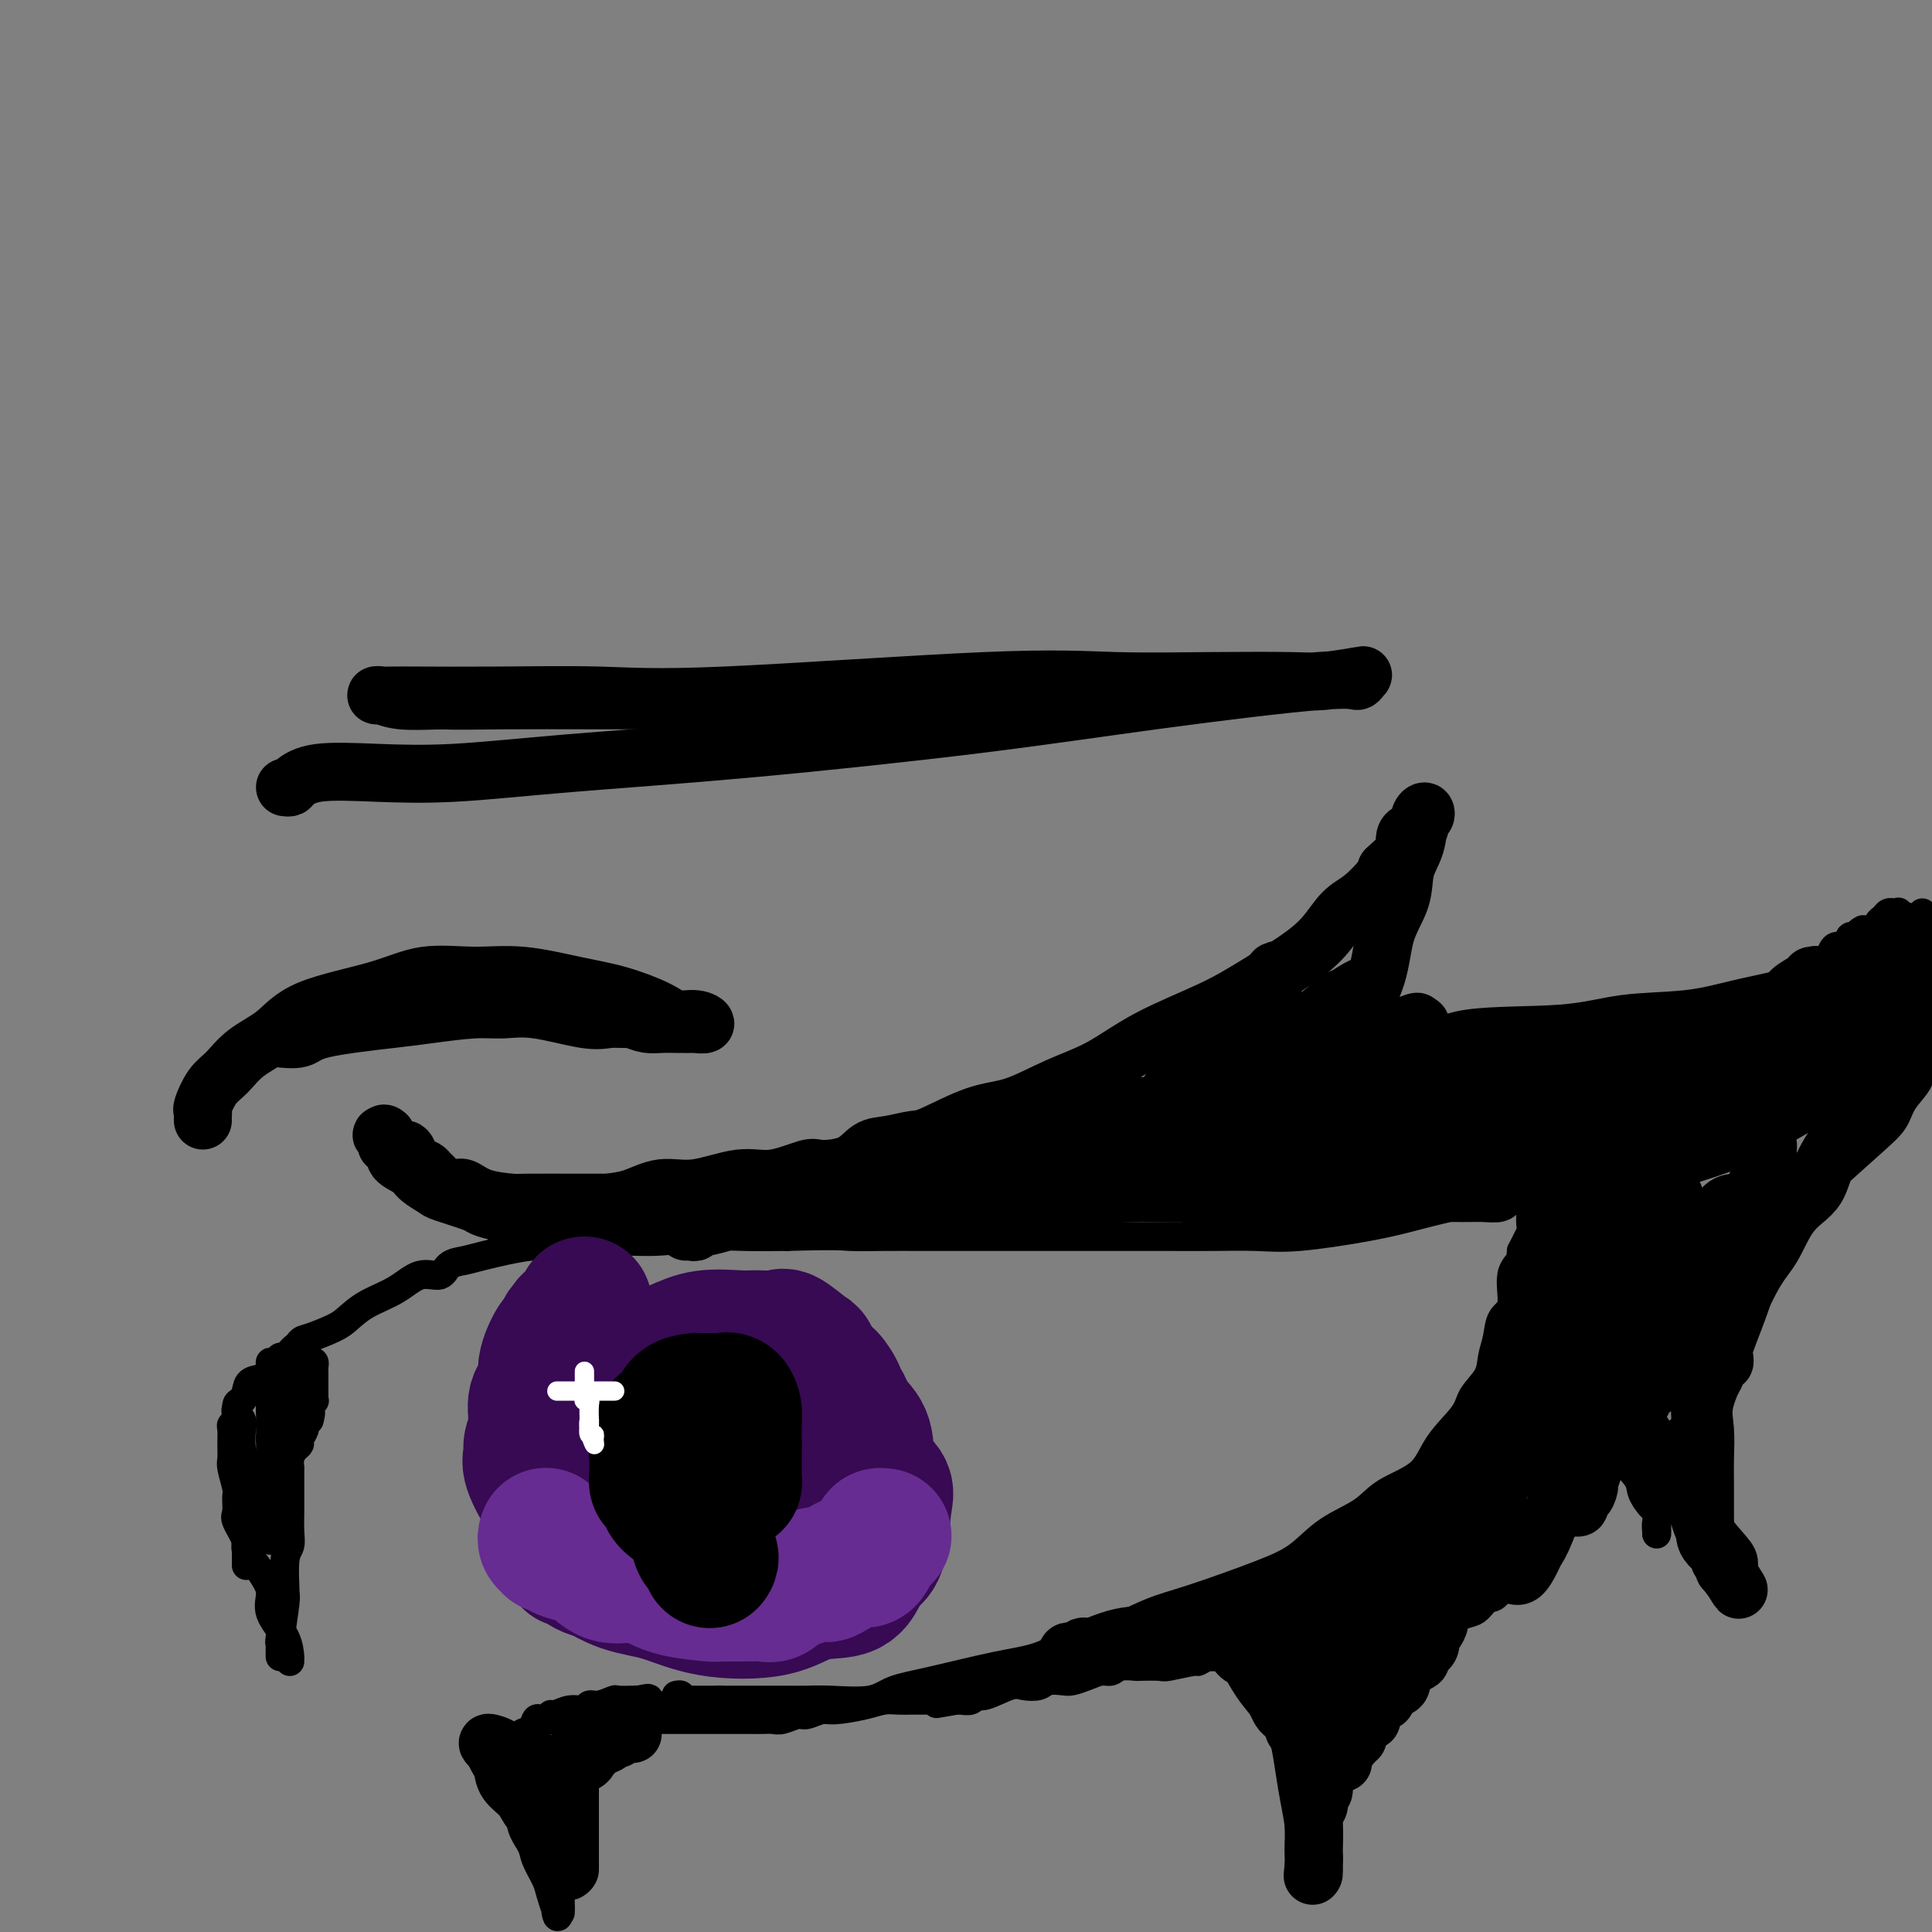<svg viewBox='0 0 400 400' version='1.1' xmlns='http://www.w3.org/2000/svg' xmlns:xlink='http://www.w3.org/1999/xlink'><rect x="0" y="0" width="400" height="400" fill="#808080" stroke="none"/><g fill='none' stroke='#000000' stroke-width='6' stroke-linecap='round' stroke-linejoin='round'><path d='M56,292c-0.000,-0.364 -0.001,-0.727 0,-1c0.001,-0.273 0.003,-0.455 0,-1c-0.003,-0.545 -0.012,-1.454 0,-2c0.012,-0.546 0.046,-0.728 0,-1c-0.046,-0.272 -0.170,-0.633 0,-1c0.170,-0.367 0.636,-0.740 1,-1c0.364,-0.260 0.626,-0.406 1,-1c0.374,-0.594 0.860,-1.636 1,-2c0.140,-0.364 -0.065,-0.051 0,0c0.065,0.051 0.400,-0.159 1,-1c0.600,-0.841 1.463,-2.311 2,-3c0.537,-0.689 0.747,-0.595 2,-1c1.253,-0.405 3.548,-1.307 5,-2c1.452,-0.693 2.059,-1.175 3,-2c0.941,-0.825 2.215,-1.993 4,-3c1.785,-1.007 4.082,-1.853 6,-3c1.918,-1.147 3.459,-2.596 5,-3c1.541,-0.404 3.083,0.238 4,0c0.917,-0.238 1.210,-1.355 2,-2c0.790,-0.645 2.076,-0.818 3,-1c0.924,-0.182 1.485,-0.373 4,-1c2.515,-0.627 6.985,-1.688 10,-2c3.015,-0.312 4.575,0.127 7,0c2.425,-0.127 5.716,-0.818 9,-1c3.284,-0.182 6.561,0.147 10,0c3.439,-0.147 7.041,-0.770 10,-1c2.959,-0.230 5.274,-0.066 8,0c2.726,0.066 5.863,0.033 9,0'/><path d='M163,256c10.828,-0.309 11.397,-0.083 13,0c1.603,0.083 4.240,0.022 7,0c2.760,-0.022 5.644,-0.006 8,0c2.356,0.006 4.183,0.002 6,0c1.817,-0.002 3.625,-0.000 5,0c1.375,0.000 2.317,0.000 5,0c2.683,-0.000 7.106,0.000 9,0c1.894,-0.000 1.260,-0.000 4,0c2.740,0.000 8.854,0.002 13,0c4.146,-0.002 6.326,-0.006 9,0c2.674,0.006 5.844,0.024 9,0c3.156,-0.024 6.300,-0.089 9,0c2.700,0.089 4.956,0.333 9,0c4.044,-0.333 9.876,-1.242 14,-2c4.124,-0.758 6.540,-1.365 9,-2c2.460,-0.635 4.964,-1.299 8,-2c3.036,-0.701 6.604,-1.438 9,-2c2.396,-0.562 3.619,-0.950 5,-1c1.381,-0.050 2.921,0.238 4,0c1.079,-0.238 1.698,-1.004 2,-1c0.302,0.004 0.288,0.776 0,1c-0.288,0.224 -0.848,-0.101 -1,0c-0.152,0.101 0.104,0.627 0,1c-0.104,0.373 -0.569,0.595 -1,1c-0.431,0.405 -0.827,0.995 -1,2c-0.173,1.005 -0.124,2.424 0,3c0.124,0.576 0.321,0.307 0,1c-0.321,0.693 -1.161,2.346 -2,4'/><path d='M315,259c-0.335,2.216 0.328,1.754 0,2c-0.328,0.246 -1.647,1.198 -2,3c-0.353,1.802 0.258,4.452 0,6c-0.258,1.548 -1.386,1.992 -2,3c-0.614,1.008 -0.714,2.578 -1,4c-0.286,1.422 -0.759,2.696 -1,4c-0.241,1.304 -0.252,2.638 -1,4c-0.748,1.362 -2.234,2.751 -3,4c-0.766,1.249 -0.813,2.357 -2,4c-1.187,1.643 -3.513,3.820 -5,6c-1.487,2.180 -2.136,4.362 -4,6c-1.864,1.638 -4.944,2.733 -7,4c-2.056,1.267 -3.086,2.706 -5,4c-1.914,1.294 -4.710,2.442 -7,4c-2.290,1.558 -4.074,3.528 -6,5c-1.926,1.472 -3.994,2.448 -8,4c-4.006,1.552 -9.952,3.680 -14,5c-4.048,1.320 -6.200,1.833 -9,3c-2.800,1.167 -6.249,2.988 -9,4c-2.751,1.012 -4.805,1.215 -7,2c-2.195,0.785 -4.529,2.151 -7,3c-2.471,0.849 -5.077,1.180 -9,2c-3.923,0.820 -9.164,2.129 -13,3c-3.836,0.871 -6.268,1.305 -8,2c-1.732,0.695 -2.763,1.650 -5,2c-2.237,0.350 -5.679,0.094 -8,0c-2.321,-0.094 -3.520,-0.025 -5,0c-1.480,0.025 -3.242,0.007 -5,0c-1.758,-0.007 -3.512,-0.002 -5,0c-1.488,0.002 -2.711,0.001 -4,0c-1.289,-0.001 -2.645,-0.000 -4,0'/><path d='M149,352c-5.095,-0.001 -2.331,-0.004 -2,0c0.331,0.004 -1.771,0.015 -3,0c-1.229,-0.015 -1.583,-0.057 -2,0c-0.417,0.057 -0.895,0.211 -1,0c-0.105,-0.211 0.164,-0.788 0,-1c-0.164,-0.212 -0.761,-0.061 -1,0c-0.239,0.061 -0.119,0.030 0,0'/><path d='M56,286c0.000,0.000 0.100,0.100 0.1,0.1'/><path d='M257,343c-0.129,0.205 -0.258,0.409 0,1c0.258,0.591 0.903,1.568 1,2c0.097,0.432 -0.354,0.317 0,1c0.354,0.683 1.511,2.163 2,3c0.489,0.837 0.308,1.032 1,2c0.692,0.968 2.255,2.710 3,4c0.745,1.290 0.672,2.127 1,3c0.328,0.873 1.058,1.782 2,3c0.942,1.218 2.095,2.747 3,4c0.905,1.253 1.563,2.232 2,3c0.437,0.768 0.653,1.327 1,2c0.347,0.673 0.825,1.460 1,2c0.175,0.540 0.047,0.833 0,1c-0.047,0.167 -0.013,0.206 0,0c0.013,-0.206 0.003,-0.659 0,-1c-0.003,-0.341 -0.001,-0.570 0,-1c0.001,-0.430 0.001,-1.060 0,-2c-0.001,-0.940 -0.002,-2.191 0,-3c0.002,-0.809 0.009,-1.175 0,-2c-0.009,-0.825 -0.033,-2.108 0,-3c0.033,-0.892 0.124,-1.394 0,-2c-0.124,-0.606 -0.464,-1.316 0,-2c0.464,-0.684 1.732,-1.342 3,-2'/><path d='M277,356c0.719,-0.633 1.018,-1.216 1,-2c-0.018,-0.784 -0.353,-1.767 0,-2c0.353,-0.233 1.393,0.286 2,0c0.607,-0.286 0.781,-1.376 1,-2c0.219,-0.624 0.484,-0.782 1,-1c0.516,-0.218 1.284,-0.495 2,-1c0.716,-0.505 1.382,-1.239 2,-2c0.618,-0.761 1.188,-1.548 2,-2c0.812,-0.452 1.864,-0.568 3,-1c1.136,-0.432 2.354,-1.180 3,-2c0.646,-0.820 0.721,-1.711 1,-2c0.279,-0.289 0.764,0.024 1,0c0.236,-0.024 0.223,-0.386 1,-1c0.777,-0.614 2.344,-1.479 3,-2c0.656,-0.521 0.401,-0.699 1,-1c0.599,-0.301 2.051,-0.724 3,-1c0.949,-0.276 1.395,-0.406 2,-1c0.605,-0.594 1.371,-1.653 2,-2c0.629,-0.347 1.122,0.017 2,-1c0.878,-1.017 2.141,-3.415 3,-4c0.859,-0.585 1.312,0.642 2,0c0.688,-0.642 1.609,-3.153 3,-5c1.391,-1.847 3.250,-3.028 4,-4c0.750,-0.972 0.391,-1.733 1,-3c0.609,-1.267 2.187,-3.039 3,-4c0.813,-0.961 0.862,-1.111 1,-2c0.138,-0.889 0.367,-2.517 1,-4c0.633,-1.483 1.670,-2.822 2,-4c0.330,-1.178 -0.049,-2.194 0,-3c0.049,-0.806 0.524,-1.403 1,-2'/><path d='M331,295c1.392,-3.970 0.373,-2.896 0,-3c-0.373,-0.104 -0.100,-1.387 0,-2c0.100,-0.613 0.027,-0.557 0,-1c-0.027,-0.443 -0.007,-1.385 0,-2c0.007,-0.615 0.001,-0.904 0,-1c-0.001,-0.096 0.004,-0.000 0,0c-0.004,0.000 -0.017,-0.096 0,0c0.017,0.096 0.065,0.384 0,1c-0.065,0.616 -0.241,1.561 0,2c0.241,0.439 0.900,0.371 2,2c1.100,1.629 2.641,4.955 3,7c0.359,2.045 -0.464,2.808 0,4c0.464,1.192 2.215,2.813 3,4c0.785,1.187 0.603,1.940 1,3c0.397,1.060 1.374,2.426 2,3c0.626,0.574 0.900,0.355 1,1c0.100,0.645 0.027,2.155 0,3c-0.027,0.845 -0.007,1.027 0,1c0.007,-0.027 0.001,-0.262 0,0c-0.001,0.262 0.002,1.020 0,1c-0.002,-0.020 -0.011,-0.820 0,-1c0.011,-0.180 0.041,0.259 0,0c-0.041,-0.259 -0.155,-1.217 0,-2c0.155,-0.783 0.577,-1.392 1,-2'/><path d='M344,313c0.035,-0.717 -0.379,-1.008 0,-2c0.379,-0.992 1.550,-2.685 2,-4c0.450,-1.315 0.177,-2.254 0,-3c-0.177,-0.746 -0.259,-1.300 0,-2c0.259,-0.700 0.858,-1.548 1,-2c0.142,-0.452 -0.173,-0.510 0,-1c0.173,-0.490 0.834,-1.413 1,-2c0.166,-0.587 -0.164,-0.837 0,-1c0.164,-0.163 0.821,-0.239 1,-1c0.179,-0.761 -0.122,-2.207 0,-3c0.122,-0.793 0.666,-0.935 1,-2c0.334,-1.065 0.457,-3.055 1,-4c0.543,-0.945 1.506,-0.844 2,-2c0.494,-1.156 0.518,-3.568 1,-5c0.482,-1.432 1.422,-1.882 2,-3c0.578,-1.118 0.793,-2.903 2,-5c1.207,-2.097 3.405,-4.506 4,-6c0.595,-1.494 -0.414,-2.072 0,-3c0.414,-0.928 2.250,-2.204 4,-4c1.750,-1.796 3.412,-4.111 5,-6c1.588,-1.889 3.101,-3.352 6,-6c2.899,-2.648 7.182,-6.482 10,-9c2.818,-2.518 4.169,-3.719 5,-5c0.831,-1.281 1.140,-2.642 2,-4c0.860,-1.358 2.270,-2.712 3,-4c0.730,-1.288 0.780,-2.511 1,-4c0.220,-1.489 0.610,-3.245 1,-5'/><path d='M398,192c0.000,0.093 0.000,0.186 0,0c0.000,-0.186 0.000,-0.649 0,-1c-0.000,-0.351 0.000,-0.588 0,-1c0.000,-0.412 0.000,-0.997 0,-1c0.000,-0.003 0.000,0.576 0,1c0.000,0.424 0.000,0.693 0,1c0.000,0.307 0.000,0.654 0,1'/><path d='M398,192c0.000,0.500 0.000,0.250 0,0'/><path d='M264,218c0.682,0.091 1.363,0.181 2,0c0.637,-0.181 1.228,-0.634 2,-1c0.772,-0.366 1.723,-0.645 3,-1c1.277,-0.355 2.879,-0.787 5,-1c2.121,-0.213 4.759,-0.208 8,0c3.241,0.208 7.084,0.617 10,0c2.916,-0.617 4.904,-2.262 10,-3c5.096,-0.738 13.298,-0.569 19,-1c5.702,-0.431 8.903,-1.463 13,-2c4.097,-0.537 9.088,-0.578 13,-1c3.912,-0.422 6.744,-1.226 10,-2c3.256,-0.774 6.935,-1.517 9,-2c2.065,-0.483 2.517,-0.706 3,-1c0.483,-0.294 0.999,-0.657 2,-1c1.001,-0.343 2.488,-0.664 3,-1c0.512,-0.336 0.048,-0.687 0,-1c-0.048,-0.313 0.320,-0.590 1,-1c0.680,-0.410 1.674,-0.955 2,-1c0.326,-0.045 -0.015,0.409 0,0c0.015,-0.409 0.386,-1.683 1,-2c0.614,-0.317 1.471,0.321 2,0c0.529,-0.321 0.729,-1.602 1,-2c0.271,-0.398 0.611,0.085 1,0c0.389,-0.085 0.825,-0.739 1,-1c0.175,-0.261 0.087,-0.131 0,0'/><path d='M385,193c1.433,-1.190 0.516,-0.165 1,0c0.484,0.165 2.368,-0.530 3,-1c0.632,-0.470 0.011,-0.714 0,-1c-0.011,-0.286 0.589,-0.612 1,-1c0.411,-0.388 0.632,-0.836 1,-1c0.368,-0.164 0.883,-0.043 1,0c0.117,0.043 -0.164,0.010 0,0c0.164,-0.010 0.774,0.004 1,0c0.226,-0.004 0.067,-0.025 0,0c-0.067,0.025 -0.044,0.096 0,0c0.044,-0.096 0.109,-0.358 0,0c-0.109,0.358 -0.391,1.336 0,2c0.391,0.664 1.455,1.013 2,2c0.545,0.987 0.570,2.612 1,4c0.430,1.388 1.266,2.539 2,4c0.734,1.461 1.367,3.230 2,5'/><path d='M388,197c0.416,-0.414 0.832,-0.829 1,-1c0.168,-0.171 0.088,-0.099 0,0c-0.088,0.099 -0.184,0.225 0,0c0.184,-0.225 0.647,-0.800 1,-1c0.353,-0.200 0.596,-0.025 1,0c0.404,0.025 0.971,-0.098 1,0c0.029,0.098 -0.478,0.419 0,0c0.478,-0.419 1.943,-1.576 3,-2c1.057,-0.424 1.708,-0.114 2,0c0.292,0.114 0.226,0.033 1,0c0.774,-0.033 2.387,-0.016 4,0'/><path d='M396,192c0.083,0.223 0.166,0.446 0,0c-0.166,-0.446 -0.580,-1.560 -1,-2c-0.420,-0.440 -0.845,-0.205 -1,0c-0.155,0.205 -0.042,0.381 0,1c0.042,0.619 0.011,1.681 0,2c-0.011,0.319 -0.003,-0.107 0,0c0.003,0.107 0.001,0.745 0,1c-0.001,0.255 -0.000,0.128 0,0'/><path d='M271,215c-0.303,-0.000 -0.606,-0.000 -1,0c-0.394,0.000 -0.879,0.000 -1,0c-0.121,-0.000 0.121,-0.000 0,0c-0.121,0.000 -0.606,0.000 -1,0c-0.394,-0.000 -0.698,-0.001 -1,0c-0.302,0.001 -0.603,0.004 -1,0c-0.397,-0.004 -0.890,-0.015 -1,0c-0.110,0.015 0.164,0.056 0,0c-0.164,-0.056 -0.765,-0.207 -1,0c-0.235,0.207 -0.104,0.774 0,1c0.104,0.226 0.181,0.112 0,0c-0.181,-0.112 -0.621,-0.222 -1,0c-0.379,0.222 -0.697,0.778 -1,1c-0.303,0.222 -0.592,0.112 -1,0c-0.408,-0.112 -0.934,-0.226 -1,0c-0.066,0.226 0.328,0.792 0,1c-0.328,0.208 -1.380,0.060 -2,0c-0.620,-0.060 -0.810,-0.030 -1,0'/><path d='M257,218c-2.394,0.403 -1.378,-0.089 -1,0c0.378,0.089 0.117,0.760 0,1c-0.117,0.240 -0.090,0.048 0,0c0.090,-0.048 0.242,0.048 0,0c-0.242,-0.048 -0.880,-0.239 -1,0c-0.120,0.239 0.277,0.908 0,1c-0.277,0.092 -1.229,-0.391 -2,0c-0.771,0.391 -1.363,1.658 -2,2c-0.637,0.342 -1.321,-0.241 -2,0c-0.679,0.241 -1.353,1.307 -2,2c-0.647,0.693 -1.266,1.012 -2,1c-0.734,-0.012 -1.583,-0.357 -3,0c-1.417,0.357 -3.402,1.416 -4,2c-0.598,0.584 0.192,0.692 0,1c-0.192,0.308 -1.365,0.815 -2,1c-0.635,0.185 -0.733,0.050 -1,0c-0.267,-0.050 -0.702,-0.013 -1,0c-0.298,0.013 -0.460,0.002 -1,0c-0.540,-0.002 -1.458,0.003 -2,0c-0.542,-0.003 -0.709,-0.015 -1,0c-0.291,0.015 -0.707,0.056 -1,0c-0.293,-0.056 -0.463,-0.208 -1,0c-0.537,0.208 -1.442,0.778 -2,1c-0.558,0.222 -0.768,0.097 -1,0c-0.232,-0.097 -0.485,-0.167 -1,0c-0.515,0.167 -1.293,0.571 -2,1c-0.707,0.429 -1.344,0.885 -2,1c-0.656,0.115 -1.330,-0.110 -2,0c-0.670,0.110 -1.335,0.555 -2,1'/><path d='M216,233c-3.873,0.559 -3.556,-0.043 -4,0c-0.444,0.043 -1.649,0.729 -3,1c-1.351,0.271 -2.848,0.125 -4,0c-1.152,-0.125 -1.958,-0.230 -3,0c-1.042,0.230 -2.321,0.794 -3,1c-0.679,0.206 -0.759,0.055 -1,0c-0.241,-0.055 -0.643,-0.015 -1,0c-0.357,0.015 -0.668,0.004 -1,0c-0.332,-0.004 -0.684,-0.002 -1,0c-0.316,0.002 -0.595,0.004 -1,0c-0.405,-0.004 -0.935,-0.015 -1,0c-0.065,0.015 0.335,0.056 0,0c-0.335,-0.056 -1.406,-0.207 -2,0c-0.594,0.207 -0.712,0.774 -1,1c-0.288,0.226 -0.747,0.112 -1,0c-0.253,-0.112 -0.298,-0.222 -1,0c-0.702,0.222 -2.059,0.776 -3,1c-0.941,0.224 -1.467,0.118 -2,0c-0.533,-0.118 -1.074,-0.248 -2,0c-0.926,0.248 -2.238,0.875 -3,1c-0.762,0.125 -0.974,-0.252 -2,0c-1.026,0.252 -2.868,1.132 -4,2c-1.132,0.868 -1.556,1.725 -3,2c-1.444,0.275 -3.909,-0.032 -6,0c-2.091,0.032 -3.807,0.404 -5,1c-1.193,0.596 -1.861,1.417 -3,2c-1.139,0.583 -2.749,0.930 -4,1c-1.251,0.070 -2.145,-0.135 -3,0c-0.855,0.135 -1.673,0.610 -3,1c-1.327,0.390 -3.164,0.695 -5,1'/><path d='M140,248c-6.465,1.714 -2.127,0.498 -1,0c1.127,-0.498 -0.958,-0.277 -2,0c-1.042,0.277 -1.040,0.609 -1,1c0.040,0.391 0.117,0.841 0,1c-0.117,0.159 -0.428,0.029 -1,0c-0.572,-0.029 -1.404,0.045 -2,0c-0.596,-0.045 -0.955,-0.208 -1,0c-0.045,0.208 0.223,0.787 0,1c-0.223,0.213 -0.938,0.060 -1,0c-0.062,-0.060 0.527,-0.027 0,0c-0.527,0.027 -2.172,0.050 -3,0c-0.828,-0.050 -0.841,-0.171 -1,0c-0.159,0.171 -0.464,0.633 -1,1c-0.536,0.367 -1.303,0.638 -2,1c-0.697,0.362 -1.324,0.815 -2,1c-0.676,0.185 -1.400,0.102 -2,0c-0.600,-0.102 -1.075,-0.224 -2,0c-0.925,0.224 -2.300,0.792 -3,1c-0.700,0.208 -0.726,0.056 -1,0c-0.274,-0.056 -0.795,-0.015 -1,0c-0.205,0.015 -0.093,0.004 0,0c0.093,-0.004 0.165,-0.001 0,0c-0.165,0.001 -0.569,0.000 -1,0c-0.431,-0.000 -0.889,-0.000 -1,0c-0.111,0.000 0.124,0.000 0,0c-0.124,-0.000 -0.607,-0.000 -1,0c-0.393,0.000 -0.697,0.000 -1,0'/><path d='M109,255c-5.031,1.100 -2.108,0.351 -1,0c1.108,-0.351 0.402,-0.304 0,0c-0.402,0.304 -0.499,0.865 -1,1c-0.501,0.135 -1.404,-0.156 -2,0c-0.596,0.156 -0.885,0.759 -1,1c-0.115,0.241 -0.058,0.121 0,0'/><path d='M251,343c-0.013,-0.009 -0.027,-0.017 0,0c0.027,0.017 0.094,0.061 0,0c-0.094,-0.061 -0.351,-0.227 -1,0c-0.649,0.227 -1.691,0.845 -2,1c-0.309,0.155 0.116,-0.154 -1,0c-1.116,0.154 -3.773,0.772 -5,1c-1.227,0.228 -1.025,0.065 -2,0c-0.975,-0.065 -3.128,-0.032 -4,0c-0.872,0.032 -0.463,0.064 -1,0c-0.537,-0.064 -2.021,-0.224 -3,0c-0.979,0.224 -1.455,0.831 -2,1c-0.545,0.169 -1.161,-0.099 -2,0c-0.839,0.099 -1.900,0.566 -3,1c-1.100,0.434 -2.238,0.835 -3,1c-0.762,0.165 -1.150,0.095 -2,0c-0.850,-0.095 -2.164,-0.214 -3,0c-0.836,0.214 -1.194,0.760 -2,1c-0.806,0.240 -2.060,0.173 -3,0c-0.940,-0.173 -1.565,-0.453 -3,0c-1.435,0.453 -3.680,1.638 -5,2c-1.320,0.362 -1.715,-0.099 -2,0c-0.285,0.099 -0.461,0.757 -1,1c-0.539,0.243 -1.440,0.069 -2,0c-0.560,-0.069 -0.780,-0.035 -1,0'/><path d='M198,352c-8.151,1.392 -2.029,0.373 0,0c2.029,-0.373 -0.034,-0.100 -1,0c-0.966,0.100 -0.835,0.027 -1,0c-0.165,-0.027 -0.628,-0.007 -1,0c-0.372,0.007 -0.655,0.002 -1,0c-0.345,-0.002 -0.753,-0.001 -1,0c-0.247,0.001 -0.335,0.003 -1,0c-0.665,-0.003 -1.908,-0.011 -3,0c-1.092,0.011 -2.035,0.040 -3,0c-0.965,-0.040 -1.953,-0.150 -3,0c-1.047,0.150 -2.152,0.561 -4,1c-1.848,0.439 -4.438,0.906 -6,1c-1.562,0.094 -2.095,-0.185 -3,0c-0.905,0.185 -2.181,0.834 -3,1c-0.819,0.166 -1.182,-0.152 -2,0c-0.818,0.152 -2.090,0.773 -3,1c-0.910,0.227 -1.456,0.061 -2,0c-0.544,-0.061 -1.086,-0.016 -2,0c-0.914,0.016 -2.200,0.004 -3,0c-0.800,-0.004 -1.115,-0.001 -2,0c-0.885,0.001 -2.341,0.000 -4,0c-1.659,-0.000 -3.520,-0.000 -5,0c-1.480,0.000 -2.579,0.000 -4,0c-1.421,-0.000 -3.164,-0.000 -4,0c-0.836,0.000 -0.763,0.000 -1,0c-0.237,-0.000 -0.782,-0.000 -1,0c-0.218,0.000 -0.109,0.000 0,0'/><path d='M134,356c-10.163,0.571 -3.571,-0.002 -1,0c2.571,0.002 1.120,0.578 0,1c-1.120,0.422 -1.911,0.691 -2,1c-0.089,0.309 0.523,0.657 0,1c-0.523,0.343 -2.182,0.682 -3,1c-0.818,0.318 -0.796,0.615 -1,1c-0.204,0.385 -0.636,0.857 -1,1c-0.364,0.143 -0.661,-0.042 -1,0c-0.339,0.042 -0.721,0.311 -1,1c-0.279,0.689 -0.457,1.798 -1,2c-0.543,0.202 -1.452,-0.504 -2,0c-0.548,0.504 -0.734,2.218 -1,3c-0.266,0.782 -0.611,0.632 -1,1c-0.389,0.368 -0.821,1.252 -1,2c-0.179,0.748 -0.104,1.358 0,2c0.104,0.642 0.238,1.316 0,2c-0.238,0.684 -0.848,1.377 -1,2c-0.152,0.623 0.156,1.177 0,2c-0.156,0.823 -0.774,1.914 -1,3c-0.226,1.086 -0.061,2.168 0,3c0.061,0.832 0.016,1.415 0,2c-0.016,0.585 -0.004,1.173 0,2c0.004,0.827 0.001,1.892 0,3c-0.001,1.108 -0.000,2.260 0,3c0.000,0.740 0.000,1.069 0,1c-0.000,-0.069 -0.000,-0.534 0,-1'/><path d='M116,395c-0.550,3.673 -0.925,0.856 -1,0c-0.075,-0.856 0.150,0.250 0,0c-0.150,-0.250 -0.675,-1.854 -1,-3c-0.325,-1.146 -0.450,-1.832 -1,-3c-0.550,-1.168 -1.526,-2.816 -2,-4c-0.474,-1.184 -0.446,-1.902 -1,-3c-0.554,-1.098 -1.690,-2.576 -2,-4c-0.310,-1.424 0.204,-2.795 0,-4c-0.204,-1.205 -1.127,-2.245 -2,-4c-0.873,-1.755 -1.696,-4.226 -2,-5c-0.304,-0.774 -0.088,0.148 0,0c0.088,-0.148 0.050,-1.367 0,-2c-0.050,-0.633 -0.112,-0.679 0,-1c0.112,-0.321 0.397,-0.917 1,-1c0.603,-0.083 1.524,0.346 2,0c0.476,-0.346 0.509,-1.466 1,-2c0.491,-0.534 1.442,-0.482 2,-1c0.558,-0.518 0.723,-1.607 1,-2c0.277,-0.393 0.664,-0.090 1,0c0.336,0.090 0.620,-0.032 1,0c0.380,0.032 0.855,0.220 1,0c0.145,-0.220 -0.039,-0.848 0,-1c0.039,-0.152 0.302,0.170 1,0c0.698,-0.170 1.830,-0.834 3,-1c1.170,-0.166 2.377,0.166 3,0c0.623,-0.166 0.661,-0.829 1,-1c0.339,-0.171 0.980,0.150 2,0c1.020,-0.150 2.418,-0.772 3,-1c0.582,-0.228 0.349,-0.061 1,0c0.651,0.061 2.186,0.018 3,0c0.814,-0.018 0.907,-0.009 1,0'/><path d='M132,352c3.432,-0.663 2.013,-0.321 2,0c-0.013,0.321 1.381,0.622 2,1c0.619,0.378 0.463,0.833 1,1c0.537,0.167 1.766,0.045 3,0c1.234,-0.045 2.474,-0.012 3,0c0.526,0.012 0.337,0.003 1,0c0.663,-0.003 2.179,-0.001 3,0c0.821,0.001 0.949,0.000 1,0c0.051,-0.000 0.026,-0.000 0,0'/><path d='M61,279c-0.334,0.301 -0.668,0.602 -1,1c-0.332,0.398 -0.663,0.893 -1,1c-0.337,0.107 -0.680,-0.175 -1,0c-0.320,0.175 -0.618,0.806 -1,1c-0.382,0.194 -0.848,-0.047 -1,0c-0.152,0.047 0.009,0.384 0,1c-0.009,0.616 -0.189,1.511 -1,2c-0.811,0.489 -2.255,0.572 -3,1c-0.745,0.428 -0.792,1.200 -1,2c-0.208,0.800 -0.578,1.627 -1,2c-0.422,0.373 -0.898,0.290 -1,1c-0.102,0.710 0.169,2.211 0,3c-0.169,0.789 -0.778,0.867 -1,1c-0.222,0.133 -0.056,0.323 0,1c0.056,0.677 0.001,1.843 0,3c-0.001,1.157 0.053,2.306 0,3c-0.053,0.694 -0.212,0.932 0,2c0.212,1.068 0.797,2.965 1,4c0.203,1.035 0.025,1.207 0,2c-0.025,0.793 0.104,2.207 0,3c-0.104,0.793 -0.442,0.964 0,2c0.442,1.036 1.664,2.937 2,4c0.336,1.063 -0.214,1.287 0,2c0.214,0.713 1.192,1.915 2,3c0.808,1.085 1.446,2.054 2,3c0.554,0.946 1.024,1.871 1,3c-0.024,1.129 -0.542,2.463 0,4c0.542,1.537 2.145,3.278 3,5c0.855,1.722 0.961,3.425 1,4c0.039,0.575 0.011,0.021 0,0c-0.011,-0.021 -0.006,0.489 0,1'/><path d='M58,343c-0.008,-0.710 -0.016,-1.420 0,-2c0.016,-0.580 0.057,-1.029 0,-1c-0.057,0.029 -0.212,0.538 0,-1c0.212,-1.538 0.793,-5.121 1,-7c0.207,-1.879 0.041,-2.052 0,-2c-0.041,0.052 0.041,0.331 0,-1c-0.041,-1.331 -0.207,-4.271 0,-6c0.207,-1.729 0.788,-2.246 1,-3c0.212,-0.754 0.057,-1.744 0,-3c-0.057,-1.256 -0.015,-2.779 0,-4c0.015,-1.221 0.004,-2.140 0,-3c-0.004,-0.860 -0.002,-1.662 0,-2c0.002,-0.338 0.003,-0.213 0,-1c-0.003,-0.787 -0.011,-2.487 0,-3c0.011,-0.513 0.040,0.162 0,0c-0.040,-0.162 -0.150,-1.160 0,-2c0.150,-0.840 0.561,-1.520 1,-2c0.439,-0.480 0.905,-0.758 1,-1c0.095,-0.242 -0.181,-0.446 0,-1c0.181,-0.554 0.818,-1.457 1,-2c0.182,-0.543 -0.091,-0.727 0,-1c0.091,-0.273 0.545,-0.637 1,-1'/><path d='M64,294c0.614,-1.956 0.151,-1.845 0,-2c-0.151,-0.155 0.012,-0.577 0,-1c-0.012,-0.423 -0.199,-0.849 0,-1c0.199,-0.151 0.785,-0.029 1,0c0.215,0.029 0.057,-0.035 0,0c-0.057,0.035 -0.015,0.168 0,0c0.015,-0.168 0.004,-0.637 0,-1c-0.004,-0.363 -0.001,-0.618 0,-1c0.001,-0.382 0.000,-0.890 0,-1c-0.000,-0.110 -0.000,0.177 0,0c0.000,-0.177 0.000,-0.817 0,-1c-0.000,-0.183 -0.000,0.092 0,0c0.000,-0.092 0.001,-0.550 0,-1c-0.001,-0.450 -0.003,-0.891 0,-1c0.003,-0.109 0.011,0.115 0,0c-0.011,-0.115 -0.041,-0.569 0,-1c0.041,-0.431 0.155,-0.837 0,-1c-0.155,-0.163 -0.577,-0.081 -1,0'/><path d='M64,282c0.109,-1.445 0.381,0.941 0,2c-0.381,1.059 -1.415,0.789 -2,1c-0.585,0.211 -0.722,0.901 -1,2c-0.278,1.099 -0.699,2.606 -1,4c-0.301,1.394 -0.483,2.676 -1,4c-0.517,1.324 -1.368,2.691 -2,4c-0.632,1.309 -1.044,2.560 -1,4c0.044,1.440 0.544,3.069 0,4c-0.544,0.931 -2.132,1.166 -3,2c-0.868,0.834 -1.017,2.269 -1,3c0.017,0.731 0.201,0.760 0,2c-0.201,1.240 -0.786,3.692 -1,5c-0.214,1.308 -0.057,1.472 0,2c0.057,0.528 0.015,1.419 0,2c-0.015,0.581 -0.004,0.852 0,1c0.004,0.148 0.001,0.171 0,0c-0.001,-0.171 -0.001,-0.537 0,-1c0.001,-0.463 0.001,-1.022 0,-2c-0.001,-0.978 -0.004,-2.375 0,-3c0.004,-0.625 0.015,-0.478 0,-2c-0.015,-1.522 -0.056,-4.712 0,-7c0.056,-2.288 0.207,-3.675 0,-5c-0.207,-1.325 -0.774,-2.587 -1,-4c-0.226,-1.413 -0.112,-2.977 0,-4c0.112,-1.023 0.223,-1.506 0,-2c-0.223,-0.494 -0.778,-0.998 -1,-1c-0.222,-0.002 -0.111,0.499 0,1'/><path d='M49,294c-0.313,-4.510 -0.095,-1.285 0,1c0.095,2.285 0.067,3.631 0,4c-0.067,0.369 -0.174,-0.239 0,1c0.174,1.239 0.627,4.325 1,6c0.373,1.675 0.664,1.940 1,3c0.336,1.060 0.717,2.916 1,4c0.283,1.084 0.468,1.397 1,2c0.532,0.603 1.410,1.495 2,2c0.590,0.505 0.890,0.622 1,1c0.110,0.378 0.029,1.017 0,1c-0.029,-0.017 -0.008,-0.691 0,-1c0.008,-0.309 0.002,-0.252 0,-1c-0.002,-0.748 -0.001,-2.300 0,-4c0.001,-1.700 0.000,-3.547 0,-5c-0.000,-1.453 -0.000,-2.513 0,-4c0.000,-1.487 0.000,-3.401 0,-5c-0.000,-1.599 -0.000,-2.882 0,-4c0.000,-1.118 0.000,-2.071 0,-3c-0.000,-0.929 -0.000,-1.835 0,-2c0.000,-0.165 0.000,0.411 0,1c-0.000,0.589 -0.001,1.190 0,2c0.001,0.810 0.003,1.830 0,3c-0.003,1.170 -0.011,2.489 0,4c0.011,1.511 0.041,3.215 0,5c-0.041,1.785 -0.155,3.653 0,5c0.155,1.347 0.577,2.174 1,3'/><path d='M57,313c0.381,4.208 0.834,4.229 1,4c0.166,-0.229 0.044,-0.707 0,-1c-0.044,-0.293 -0.011,-0.400 0,-1c0.011,-0.600 0.000,-1.693 0,-3c-0.000,-1.307 0.010,-2.827 0,-4c-0.010,-1.173 -0.041,-1.999 0,-3c0.041,-1.001 0.155,-2.175 0,-3c-0.155,-0.825 -0.580,-1.299 -1,-2c-0.420,-0.701 -0.834,-1.629 -1,-2c-0.166,-0.371 -0.083,-0.186 0,0'/></g>
<g fill='none' stroke='#000000' stroke-width='12' stroke-linecap='round' stroke-linejoin='round'><path d='M142,255c0.301,-0.032 0.602,-0.064 1,0c0.398,0.064 0.895,0.225 1,0c0.105,-0.225 -0.180,-0.834 0,-1c0.180,-0.166 0.826,0.113 2,0c1.174,-0.113 2.878,-0.618 4,-1c1.122,-0.382 1.663,-0.640 3,-1c1.337,-0.360 3.470,-0.822 5,-1c1.530,-0.178 2.457,-0.073 4,0c1.543,0.073 3.701,0.112 5,0c1.299,-0.112 1.737,-0.376 4,-1c2.263,-0.624 6.350,-1.607 9,-2c2.650,-0.393 3.863,-0.197 5,0c1.137,0.197 2.198,0.395 4,0c1.802,-0.395 4.345,-1.381 7,-2c2.655,-0.619 5.424,-0.870 7,-1c1.576,-0.130 1.961,-0.140 3,0c1.039,0.140 2.734,0.430 5,0c2.266,-0.430 5.104,-1.579 8,-2c2.896,-0.421 5.850,-0.113 8,0c2.150,0.113 3.497,0.030 5,0c1.503,-0.030 3.164,-0.008 6,0c2.836,0.008 6.848,0.002 10,0c3.152,-0.002 5.443,-0.001 8,0c2.557,0.001 5.381,0.000 9,0c3.619,-0.000 8.034,-0.000 12,0c3.966,0.000 7.483,0.000 11,0'/><path d='M288,243c11.870,-0.000 7.047,-0.000 6,0c-1.047,0.000 1.684,0.001 3,0c1.316,-0.001 1.217,-0.002 1,0c-0.217,0.002 -0.550,0.007 -1,0c-0.450,-0.007 -1.015,-0.027 -2,0c-0.985,0.027 -2.391,0.102 -4,0c-1.609,-0.102 -3.423,-0.382 -7,0c-3.577,0.382 -8.918,1.427 -13,2c-4.082,0.573 -6.905,0.675 -11,1c-4.095,0.325 -9.463,0.872 -14,1c-4.537,0.128 -8.242,-0.162 -12,0c-3.758,0.162 -7.570,0.776 -11,1c-3.430,0.224 -6.477,0.059 -9,0c-2.523,-0.059 -4.523,-0.013 -7,0c-2.477,0.013 -5.430,-0.008 -8,0c-2.570,0.008 -4.758,0.044 -7,0c-2.242,-0.044 -4.539,-0.168 -6,0c-1.461,0.168 -2.086,0.630 -3,1c-0.914,0.370 -2.118,0.649 -3,1c-0.882,0.351 -1.441,0.775 -2,1c-0.559,0.225 -1.119,0.253 -2,0c-0.881,-0.253 -2.083,-0.786 -3,-1c-0.917,-0.214 -1.550,-0.110 -2,0c-0.450,0.110 -0.719,0.225 -1,0c-0.281,-0.225 -0.576,-0.791 -1,-1c-0.424,-0.209 -0.978,-0.060 -1,0c-0.022,0.060 0.489,0.030 1,0'/><path d='M169,249c-19.622,0.689 -4.677,-0.589 1,-1c5.677,-0.411 2.087,0.046 1,0c-1.087,-0.046 0.329,-0.595 1,-1c0.671,-0.405 0.596,-0.667 2,-1c1.404,-0.333 4.288,-0.736 6,-1c1.712,-0.264 2.254,-0.387 3,-1c0.746,-0.613 1.697,-1.715 3,-2c1.303,-0.285 2.958,0.247 5,0c2.042,-0.247 4.470,-1.273 7,-2c2.530,-0.727 5.161,-1.156 8,-2c2.839,-0.844 5.886,-2.102 9,-3c3.114,-0.898 6.295,-1.435 9,-2c2.705,-0.565 4.935,-1.160 9,-2c4.065,-0.840 9.966,-1.927 14,-3c4.034,-1.073 6.200,-2.132 9,-3c2.800,-0.868 6.233,-1.543 9,-2c2.767,-0.457 4.869,-0.695 7,-1c2.131,-0.305 4.292,-0.677 6,-1c1.708,-0.323 2.964,-0.598 5,-1c2.036,-0.402 4.853,-0.931 7,-1c2.147,-0.069 3.623,0.321 6,0c2.377,-0.321 5.656,-1.354 7,-2c1.344,-0.646 0.752,-0.905 1,-1c0.248,-0.095 1.336,-0.026 2,0c0.664,0.026 0.904,0.007 1,0c0.096,-0.007 0.048,-0.004 0,0'/><path d='M307,216c8.021,-1.392 2.574,-0.373 1,0c-1.574,0.373 0.724,0.100 2,0c1.276,-0.100 1.530,-0.027 3,0c1.470,0.027 4.156,0.007 6,0c1.844,-0.007 2.846,-0.002 4,0c1.154,0.002 2.461,0.002 4,0c1.539,-0.002 3.309,-0.004 5,0c1.691,0.004 3.302,0.015 4,0c0.698,-0.015 0.481,-0.057 1,0c0.519,0.057 1.773,0.213 3,0c1.227,-0.213 2.426,-0.793 3,-1c0.574,-0.207 0.524,-0.039 1,0c0.476,0.039 1.478,-0.050 2,0c0.522,0.050 0.563,0.239 1,0c0.437,-0.239 1.271,-0.906 2,-1c0.729,-0.094 1.354,0.383 2,0c0.646,-0.383 1.312,-1.627 2,-2c0.688,-0.373 1.398,0.126 2,0c0.602,-0.126 1.095,-0.877 2,-1c0.905,-0.123 2.222,0.383 3,0c0.778,-0.383 1.015,-1.656 2,-2c0.985,-0.344 2.716,0.242 4,0c1.284,-0.242 2.119,-1.312 3,-2c0.881,-0.688 1.806,-0.994 3,-1c1.194,-0.006 2.655,0.287 4,0c1.345,-0.287 2.574,-1.155 4,-2c1.426,-0.845 3.051,-1.666 4,-2c0.949,-0.334 1.224,-0.182 2,0c0.776,0.182 2.055,0.395 3,0c0.945,-0.395 1.556,-1.399 2,-2c0.444,-0.601 0.722,-0.801 1,-1'/><path d='M392,199c7.194,-2.654 2.179,-1.288 1,-1c-1.179,0.288 1.478,-0.500 3,-1c1.522,-0.500 1.910,-0.712 2,-1c0.090,-0.288 -0.117,-0.654 0,-1c0.117,-0.346 0.559,-0.673 1,-1'/><path d='M398,196c0.165,-0.103 0.329,-0.207 0,0c-0.329,0.207 -1.152,0.723 -2,1c-0.848,0.277 -1.720,0.313 -4,2c-2.280,1.687 -5.969,5.024 -9,7c-3.031,1.976 -5.406,2.589 -9,4c-3.594,1.411 -8.408,3.619 -12,5c-3.592,1.381 -5.963,1.937 -10,3c-4.037,1.063 -9.741,2.635 -15,4c-5.259,1.365 -10.074,2.523 -14,3c-3.926,0.477 -6.964,0.271 -12,1c-5.036,0.729 -12.071,2.391 -17,3c-4.929,0.609 -7.752,0.163 -10,0c-2.248,-0.163 -3.919,-0.044 -5,0c-1.081,0.044 -1.570,0.012 -2,0c-0.430,-0.012 -0.800,-0.004 -1,0c-0.200,0.004 -0.230,0.003 0,0c0.230,-0.003 0.719,-0.006 1,0c0.281,0.006 0.355,0.023 1,0c0.645,-0.023 1.862,-0.087 3,0c1.138,0.087 2.197,0.325 4,0c1.803,-0.325 4.349,-1.211 7,-2c2.651,-0.789 5.406,-1.479 9,-2c3.594,-0.521 8.025,-0.872 11,-1c2.975,-0.128 4.493,-0.031 5,0c0.507,0.031 0.002,-0.002 0,0c-0.002,0.002 0.500,0.039 -1,0c-1.500,-0.039 -5.000,-0.154 -8,0c-3.000,0.154 -5.500,0.577 -8,1'/><path d='M300,225c-5.321,0.276 -10.123,0.466 -16,1c-5.877,0.534 -12.827,1.411 -19,2c-6.173,0.589 -11.568,0.890 -17,1c-5.432,0.110 -10.901,0.030 -15,0c-4.099,-0.030 -6.828,-0.008 -9,0c-2.172,0.008 -3.787,0.002 -4,0c-0.213,-0.002 0.977,-0.001 2,0c1.023,0.001 1.881,0.000 3,0c1.119,-0.000 2.500,-0.000 7,0c4.500,0.000 12.120,-0.000 19,0c6.880,0.000 13.021,0.000 20,0c6.979,-0.000 14.797,-0.001 23,0c8.203,0.001 16.790,0.003 24,0c7.210,-0.003 13.044,-0.012 18,0c4.956,0.012 9.034,0.044 11,0c1.966,-0.044 1.819,-0.164 2,0c0.181,0.164 0.688,0.611 0,1c-0.688,0.389 -2.573,0.721 -6,1c-3.427,0.279 -8.398,0.506 -14,1c-5.602,0.494 -11.835,1.255 -19,2c-7.165,0.745 -15.263,1.476 -22,2c-6.737,0.524 -12.114,0.843 -19,2c-6.886,1.157 -15.281,3.151 -22,4c-6.719,0.849 -11.760,0.553 -17,1c-5.240,0.447 -10.677,1.636 -13,2c-2.323,0.364 -1.530,-0.098 -1,0c0.530,0.098 0.796,0.757 1,1c0.204,0.243 0.344,0.069 2,0c1.656,-0.069 4.828,-0.035 8,0'/><path d='M227,246c4.140,0.154 9.490,0.040 15,0c5.510,-0.040 11.181,-0.007 17,0c5.819,0.007 11.787,-0.012 19,0c7.213,0.012 15.673,0.056 21,0c5.327,-0.056 7.521,-0.212 9,0c1.479,0.212 2.242,0.793 2,1c-0.242,0.207 -1.488,0.041 -3,0c-1.512,-0.041 -3.291,0.041 -6,0c-2.709,-0.041 -6.348,-0.207 -10,0c-3.652,0.207 -7.316,0.788 -11,1c-3.684,0.212 -7.388,0.057 -12,0c-4.612,-0.057 -10.132,-0.014 -13,0c-2.868,0.014 -3.083,0.000 -4,0c-0.917,-0.000 -2.535,0.014 -3,0c-0.465,-0.014 0.223,-0.056 1,0c0.777,0.056 1.642,0.211 2,0c0.358,-0.211 0.209,-0.789 1,-1c0.791,-0.211 2.521,-0.057 4,0c1.479,0.057 2.708,0.015 5,0c2.292,-0.015 5.646,-0.003 8,0c2.354,0.003 3.707,-0.004 5,0c1.293,0.004 2.526,0.018 4,0c1.474,-0.018 3.191,-0.068 4,0c0.809,0.068 0.712,0.255 3,0c2.288,-0.255 6.962,-0.953 9,-1c2.038,-0.047 1.439,0.558 4,0c2.561,-0.558 8.280,-2.279 14,-4'/><path d='M312,242c3.888,-1.513 6.610,-3.297 9,-5c2.390,-1.703 4.450,-3.327 6,-4c1.550,-0.673 2.589,-0.397 4,-1c1.411,-0.603 3.194,-2.085 4,-3c0.806,-0.915 0.634,-1.264 2,-2c1.366,-0.736 4.270,-1.860 6,-3c1.730,-1.140 2.286,-2.295 3,-3c0.714,-0.705 1.586,-0.959 3,-2c1.414,-1.041 3.371,-2.869 5,-4c1.629,-1.131 2.930,-1.563 4,-2c1.070,-0.437 1.907,-0.877 4,-2c2.093,-1.123 5.440,-2.928 7,-4c1.560,-1.072 1.332,-1.412 2,-2c0.668,-0.588 2.232,-1.425 3,-2c0.768,-0.575 0.741,-0.888 1,-1c0.259,-0.112 0.806,-0.024 1,0c0.194,0.024 0.036,-0.015 0,0c-0.036,0.015 0.049,0.085 0,0c-0.049,-0.085 -0.231,-0.324 0,0c0.231,0.324 0.876,1.213 0,2c-0.876,0.787 -3.274,1.474 -5,3c-1.726,1.526 -2.782,3.892 -9,7c-6.218,3.108 -17.600,6.960 -25,10c-7.400,3.040 -10.819,5.268 -15,7c-4.181,1.732 -9.126,2.966 -12,4c-2.874,1.034 -3.678,1.867 -3,2c0.678,0.133 2.839,-0.433 5,-1'/><path d='M312,236c2.442,-0.639 6.047,-1.736 11,-3c4.953,-1.264 11.252,-2.694 17,-4c5.748,-1.306 10.943,-2.488 16,-4c5.057,-1.512 9.974,-3.354 15,-5c5.026,-1.646 10.161,-3.097 14,-4c3.839,-0.903 6.383,-1.258 9,-2c2.617,-0.742 5.309,-1.871 8,-3'/><path d='M398,211c0.310,-0.037 0.619,-0.073 0,0c-0.619,0.073 -2.168,0.256 -5,1c-2.832,0.744 -6.947,2.049 -10,3c-3.053,0.951 -5.045,1.549 -6,2c-0.955,0.451 -0.873,0.756 -1,1c-0.127,0.244 -0.462,0.427 0,0c0.462,-0.427 1.722,-1.465 4,-3c2.278,-1.535 5.575,-3.567 8,-5c2.425,-1.433 3.979,-2.267 7,-4c3.021,-1.733 7.511,-4.367 12,-7'/><path d='M398,211c0.592,-0.655 1.183,-1.311 0,0c-1.183,1.311 -4.142,4.587 -9,8c-4.858,3.413 -11.615,6.963 -17,10c-5.385,3.037 -9.398,5.563 -16,8c-6.602,2.437 -15.793,4.787 -20,6c-4.207,1.213 -3.429,1.289 -3,1c0.429,-0.289 0.508,-0.943 1,-2c0.492,-1.057 1.395,-2.518 2,-4c0.605,-1.482 0.911,-2.984 1,-4c0.089,-1.016 -0.038,-1.547 0,-2c0.038,-0.453 0.241,-0.829 0,-1c-0.241,-0.171 -0.925,-0.136 -1,0c-0.075,0.136 0.459,0.374 0,1c-0.459,0.626 -1.912,1.639 -3,3c-1.088,1.361 -1.811,3.070 -2,5c-0.189,1.930 0.157,4.082 0,6c-0.157,1.918 -0.816,3.604 -1,5c-0.184,1.396 0.108,2.502 0,4c-0.108,1.498 -0.614,3.386 -1,4c-0.386,0.614 -0.650,-0.048 -1,-1c-0.350,-0.952 -0.787,-2.195 -1,-3c-0.213,-0.805 -0.204,-1.171 0,-2c0.204,-0.829 0.601,-2.119 0,-3c-0.601,-0.881 -2.200,-1.353 -3,-2c-0.800,-0.647 -0.800,-1.471 -1,-2c-0.200,-0.529 -0.600,-0.765 -1,-1'/><path d='M322,245c-1.115,-2.351 -0.404,-1.229 0,-1c0.404,0.229 0.501,-0.433 0,-1c-0.501,-0.567 -1.599,-1.037 -2,-1c-0.401,0.037 -0.104,0.583 0,1c0.104,0.417 0.014,0.707 0,1c-0.014,0.293 0.049,0.590 0,1c-0.049,0.410 -0.210,0.932 0,2c0.210,1.068 0.789,2.681 1,4c0.211,1.319 0.053,2.345 0,3c-0.053,0.655 0.000,0.939 0,2c-0.000,1.061 -0.053,2.901 0,4c0.053,1.099 0.211,1.459 0,3c-0.211,1.541 -0.791,4.265 -1,5c-0.209,0.735 -0.046,-0.519 0,0c0.046,0.519 -0.026,2.811 0,4c0.026,1.189 0.151,1.273 0,2c-0.151,0.727 -0.577,2.095 -1,3c-0.423,0.905 -0.845,1.346 -1,2c-0.155,0.654 -0.045,1.521 0,2c0.045,0.479 0.026,0.570 0,1c-0.026,0.430 -0.060,1.198 0,2c0.060,0.802 0.212,1.638 0,2c-0.212,0.362 -0.788,0.251 -1,1c-0.212,0.749 -0.061,2.357 0,3c0.061,0.643 0.030,0.322 0,0'/><path d='M317,290c-0.805,8.003 -1.319,4.010 -2,3c-0.681,-1.010 -1.530,0.963 -2,2c-0.470,1.037 -0.560,1.138 -1,2c-0.440,0.862 -1.231,2.483 -2,4c-0.769,1.517 -1.517,2.928 -2,4c-0.483,1.072 -0.702,1.803 -1,3c-0.298,1.197 -0.675,2.860 -1,4c-0.325,1.140 -0.597,1.758 -1,3c-0.403,1.242 -0.935,3.110 -1,4c-0.065,0.890 0.339,0.803 0,2c-0.339,1.197 -1.419,3.676 -2,5c-0.581,1.324 -0.663,1.491 -1,2c-0.337,0.509 -0.930,1.359 -1,2c-0.070,0.641 0.383,1.074 0,2c-0.383,0.926 -1.603,2.345 -2,3c-0.397,0.655 0.029,0.547 0,1c-0.029,0.453 -0.513,1.469 -1,2c-0.487,0.531 -0.979,0.578 -1,1c-0.021,0.422 0.427,1.220 0,2c-0.427,0.780 -1.729,1.542 -2,2c-0.271,0.458 0.488,0.614 0,1c-0.488,0.386 -2.224,1.003 -3,2c-0.776,0.997 -0.594,2.373 -1,3c-0.406,0.627 -1.400,0.505 -2,1c-0.600,0.495 -0.805,1.606 -1,2c-0.195,0.394 -0.381,0.069 -1,0c-0.619,-0.069 -1.671,0.117 -2,1c-0.329,0.883 0.067,2.464 0,3c-0.067,0.536 -0.595,0.029 -1,0c-0.405,-0.029 -0.687,0.420 -1,1c-0.313,0.580 -0.656,1.290 -1,2'/><path d='M281,359c-2.272,2.969 -0.451,1.390 0,1c0.451,-0.390 -0.467,0.407 -1,1c-0.533,0.593 -0.682,0.982 -1,1c-0.318,0.018 -0.807,-0.335 -1,0c-0.193,0.335 -0.090,1.357 0,2c0.090,0.643 0.169,0.908 0,1c-0.169,0.092 -0.584,0.012 -1,0c-0.416,-0.012 -0.833,0.043 -1,0c-0.167,-0.043 -0.083,-0.185 0,0c0.083,0.185 0.167,0.698 0,1c-0.167,0.302 -0.584,0.392 -1,1c-0.416,0.608 -0.830,1.734 -1,2c-0.170,0.266 -0.097,-0.328 0,0c0.097,0.328 0.218,1.580 0,2c-0.218,0.420 -0.776,0.009 -1,0c-0.224,-0.009 -0.112,0.383 0,1c0.112,0.617 0.226,1.460 0,2c-0.226,0.540 -0.793,0.779 -1,1c-0.207,0.221 -0.056,0.425 0,1c0.056,0.575 0.015,1.520 0,2c-0.015,0.480 -0.004,0.494 0,1c0.004,0.506 0.001,1.502 0,2c-0.001,0.498 -0.000,0.496 0,1c0.000,0.504 0.000,1.512 0,2c-0.000,0.488 -0.000,0.454 0,1c0.000,0.546 0.000,1.672 0,2c-0.000,0.328 -0.000,-0.143 0,0c0.000,0.143 0.000,0.898 0,1c-0.000,0.102 -0.000,-0.449 0,-1'/><path d='M272,387c-0.465,2.968 -0.128,0.388 0,-1c0.128,-1.388 0.046,-1.584 0,-2c-0.046,-0.416 -0.055,-1.053 0,-2c0.055,-0.947 0.176,-2.205 0,-4c-0.176,-1.795 -0.647,-4.125 -1,-6c-0.353,-1.875 -0.589,-3.293 -1,-6c-0.411,-2.707 -0.999,-6.704 -2,-9c-1.001,-2.296 -2.415,-2.892 -3,-4c-0.585,-1.108 -0.342,-2.728 -1,-4c-0.658,-1.272 -2.218,-2.196 -3,-3c-0.782,-0.804 -0.787,-1.486 -1,-2c-0.213,-0.514 -0.635,-0.859 -1,-1c-0.365,-0.141 -0.674,-0.079 -1,0c-0.326,0.079 -0.669,0.175 -1,0c-0.331,-0.175 -0.651,-0.620 -1,-1c-0.349,-0.380 -0.726,-0.693 -1,-1c-0.274,-0.307 -0.444,-0.607 -1,-1c-0.556,-0.393 -1.497,-0.880 -2,-1c-0.503,-0.120 -0.569,0.125 -1,0c-0.431,-0.125 -1.229,-0.622 -2,-1c-0.771,-0.378 -1.516,-0.637 -2,-1c-0.484,-0.363 -0.708,-0.830 -1,-1c-0.292,-0.170 -0.653,-0.042 -1,0c-0.347,0.042 -0.679,0.000 -1,0c-0.321,-0.000 -0.632,0.042 -1,0c-0.368,-0.042 -0.794,-0.169 -1,0c-0.206,0.169 -0.190,0.634 0,1c0.190,0.366 0.556,0.634 0,1c-0.556,0.366 -2.034,0.829 -3,1c-0.966,0.171 -1.419,0.049 -2,0c-0.581,-0.049 -1.291,-0.024 -2,0'/><path d='M235,339c-2.225,0.265 -1.786,-0.074 -2,0c-0.214,0.074 -1.080,0.559 -2,1c-0.920,0.441 -1.896,0.836 -3,1c-1.104,0.164 -2.338,0.095 -3,0c-0.662,-0.095 -0.753,-0.218 -1,0c-0.247,0.218 -0.651,0.776 -1,1c-0.349,0.224 -0.644,0.113 -1,0c-0.356,-0.113 -0.774,-0.227 -1,0c-0.226,0.227 -0.261,0.796 0,1c0.261,0.204 0.817,0.043 1,0c0.183,-0.043 -0.008,0.031 0,0c0.008,-0.031 0.217,-0.167 2,-1c1.783,-0.833 5.142,-2.361 8,-3c2.858,-0.639 5.216,-0.387 8,-1c2.784,-0.613 5.995,-2.089 9,-3c3.005,-0.911 5.804,-1.255 9,-2c3.196,-0.745 6.787,-1.889 10,-3c3.213,-1.111 6.046,-2.190 8,-3c1.954,-0.810 3.027,-1.353 5,-2c1.973,-0.647 4.844,-1.398 6,-2c1.156,-0.602 0.597,-1.054 1,-2c0.403,-0.946 1.768,-2.387 3,-3c1.232,-0.613 2.330,-0.399 3,-1c0.670,-0.601 0.912,-2.017 2,-3c1.088,-0.983 3.024,-1.534 4,-2c0.976,-0.466 0.993,-0.847 2,-2c1.007,-1.153 3.003,-3.076 5,-5'/><path d='M307,305c3.442,-2.734 2.047,-0.570 2,-1c-0.047,-0.430 1.255,-3.454 2,-5c0.745,-1.546 0.932,-1.615 1,-2c0.068,-0.385 0.018,-1.087 0,-2c-0.018,-0.913 -0.005,-2.037 0,-3c0.005,-0.963 0.001,-1.764 0,-2c-0.001,-0.236 0.001,0.095 0,0c-0.001,-0.095 -0.004,-0.615 0,-1c0.004,-0.385 0.015,-0.637 0,-1c-0.015,-0.363 -0.056,-0.839 0,-1c0.056,-0.161 0.208,-0.007 0,0c-0.208,0.007 -0.776,-0.134 -1,0c-0.224,0.134 -0.104,0.542 0,1c0.104,0.458 0.192,0.964 0,2c-0.192,1.036 -0.662,2.601 -1,4c-0.338,1.399 -0.543,2.632 -1,4c-0.457,1.368 -1.167,2.873 -2,4c-0.833,1.127 -1.791,1.878 -3,3c-1.209,1.122 -2.670,2.614 -4,4c-1.330,1.386 -2.531,2.665 -4,4c-1.469,1.335 -3.208,2.724 -5,4c-1.792,1.276 -3.638,2.439 -7,4c-3.362,1.561 -8.241,3.522 -11,5c-2.759,1.478 -3.397,2.475 -5,3c-1.603,0.525 -4.172,0.579 -6,1c-1.828,0.421 -2.914,1.211 -4,2'/><path d='M258,332c-5.468,2.482 -2.639,1.186 -2,1c0.639,-0.186 -0.911,0.738 -2,1c-1.089,0.262 -1.715,-0.136 -2,0c-0.285,0.136 -0.227,0.808 0,1c0.227,0.192 0.623,-0.096 1,0c0.377,0.096 0.737,0.577 1,1c0.263,0.423 0.431,0.787 1,2c0.569,1.213 1.540,3.274 2,4c0.460,0.726 0.411,0.118 1,1c0.589,0.882 1.817,3.256 3,5c1.183,1.744 2.321,2.859 3,4c0.679,1.141 0.899,2.308 2,3c1.101,0.692 3.083,0.909 4,1c0.917,0.091 0.768,0.057 1,0c0.232,-0.057 0.846,-0.137 1,0c0.154,0.137 -0.153,0.489 0,0c0.153,-0.489 0.766,-1.820 1,-3c0.234,-1.180 0.090,-2.209 1,-4c0.910,-1.791 2.874,-4.345 4,-6c1.126,-1.655 1.412,-2.410 2,-4c0.588,-1.590 1.477,-4.014 2,-5c0.523,-0.986 0.679,-0.535 1,-1c0.321,-0.465 0.806,-1.847 1,-2c0.194,-0.153 0.097,0.924 0,2'/><path d='M284,333c1.972,-3.298 -0.099,-0.042 -1,2c-0.901,2.042 -0.634,2.872 -1,4c-0.366,1.128 -1.366,2.556 -2,4c-0.634,1.444 -0.902,2.904 -2,4c-1.098,1.096 -3.027,1.826 -4,2c-0.973,0.174 -0.989,-0.210 -1,0c-0.011,0.210 -0.017,1.014 0,1c0.017,-0.014 0.057,-0.846 0,-1c-0.057,-0.154 -0.212,0.370 0,0c0.212,-0.370 0.790,-1.633 1,-3c0.210,-1.367 0.053,-2.839 0,-4c-0.053,-1.161 -0.003,-2.009 0,-3c0.003,-0.991 -0.041,-2.123 -1,-3c-0.959,-0.877 -2.832,-1.500 -4,-2c-1.168,-0.500 -1.631,-0.876 -2,-1c-0.369,-0.124 -0.645,0.005 -1,0c-0.355,-0.005 -0.789,-0.145 -1,0c-0.211,0.145 -0.200,0.576 0,1c0.200,0.424 0.588,0.843 1,1c0.412,0.157 0.849,0.054 1,0c0.151,-0.054 0.017,-0.059 1,0c0.983,0.059 3.085,0.184 5,0c1.915,-0.184 3.644,-0.675 5,-1c1.356,-0.325 2.339,-0.482 4,-1c1.661,-0.518 4.001,-1.396 6,-2c1.999,-0.604 3.657,-0.932 5,-1c1.343,-0.068 2.370,0.126 3,0c0.630,-0.126 0.862,-0.572 1,-1c0.138,-0.428 0.182,-0.836 0,-1c-0.182,-0.164 -0.591,-0.082 -1,0'/><path d='M296,328c3.134,-0.661 -0.533,1.186 -2,2c-1.467,0.814 -0.736,0.596 -1,1c-0.264,0.404 -1.524,1.432 -2,2c-0.476,0.568 -0.169,0.676 0,1c0.169,0.324 0.198,0.863 0,1c-0.198,0.137 -0.624,-0.129 -1,0c-0.376,0.129 -0.704,0.651 -1,1c-0.296,0.349 -0.562,0.524 -1,1c-0.438,0.476 -1.050,1.252 -2,2c-0.950,0.748 -2.240,1.469 -3,2c-0.760,0.531 -0.991,0.873 -1,1c-0.009,0.127 0.203,0.041 0,0c-0.203,-0.041 -0.820,-0.035 -1,0c-0.180,0.035 0.078,0.101 0,0c-0.078,-0.101 -0.493,-0.367 -1,-1c-0.507,-0.633 -1.106,-1.633 -2,-2c-0.894,-0.367 -2.082,-0.099 -3,0c-0.918,0.099 -1.565,0.031 -2,0c-0.435,-0.031 -0.656,-0.023 -1,0c-0.344,0.023 -0.809,0.062 -1,0c-0.191,-0.062 -0.106,-0.224 0,0c0.106,0.224 0.235,0.833 0,1c-0.235,0.167 -0.832,-0.109 -1,0c-0.168,0.109 0.095,0.603 0,1c-0.095,0.397 -0.547,0.699 -1,1'/><path d='M269,342c-0.460,0.472 -0.111,0.151 0,0c0.111,-0.151 -0.016,-0.131 0,0c0.016,0.131 0.176,0.373 1,0c0.824,-0.373 2.311,-1.362 3,-2c0.689,-0.638 0.578,-0.924 2,-2c1.422,-1.076 4.375,-2.941 6,-5c1.625,-2.059 1.922,-4.310 6,-9c4.078,-4.690 11.939,-11.818 16,-16c4.061,-4.182 4.323,-5.417 7,-8c2.677,-2.583 7.768,-6.513 11,-9c3.232,-2.487 4.603,-3.530 6,-5c1.397,-1.470 2.819,-3.365 4,-5c1.181,-1.635 2.120,-3.008 3,-4c0.880,-0.992 1.700,-1.602 2,-2c0.300,-0.398 0.081,-0.584 0,-1c-0.081,-0.416 -0.025,-1.063 0,-1c0.025,0.063 0.019,0.834 0,1c-0.019,0.166 -0.051,-0.273 0,0c0.051,0.273 0.183,1.259 0,2c-0.183,0.741 -0.682,1.236 -1,2c-0.318,0.764 -0.455,1.795 -1,3c-0.545,1.205 -1.500,2.582 -2,4c-0.500,1.418 -0.546,2.875 -1,4c-0.454,1.125 -1.314,1.918 -2,3c-0.686,1.082 -1.196,2.452 -2,5c-0.804,2.548 -1.902,6.274 -3,10'/><path d='M324,307c-1.931,4.978 -0.758,1.422 -1,2c-0.242,0.578 -1.899,5.290 -3,8c-1.101,2.710 -1.645,3.419 -2,4c-0.355,0.581 -0.520,1.034 -1,2c-0.480,0.966 -1.274,2.444 -2,3c-0.726,0.556 -1.384,0.191 -2,0c-0.616,-0.191 -1.191,-0.209 -2,0c-0.809,0.209 -1.853,0.643 -3,1c-1.147,0.357 -2.399,0.637 -3,1c-0.601,0.363 -0.553,0.808 -1,1c-0.447,0.192 -1.390,0.131 -2,0c-0.610,-0.131 -0.887,-0.333 -1,0c-0.113,0.333 -0.061,1.201 0,1c0.061,-0.201 0.133,-1.470 0,-2c-0.133,-0.530 -0.470,-0.320 0,-1c0.470,-0.680 1.748,-2.250 2,-3c0.252,-0.750 -0.522,-0.682 1,-4c1.522,-3.318 5.339,-10.024 7,-13c1.661,-2.976 1.166,-2.222 2,-3c0.834,-0.778 2.998,-3.088 4,-4c1.002,-0.912 0.842,-0.426 1,-1c0.158,-0.574 0.633,-2.206 1,-3c0.367,-0.794 0.624,-0.749 1,-1c0.376,-0.251 0.870,-0.798 1,-1c0.130,-0.202 -0.106,-0.058 0,0c0.106,0.058 0.553,0.029 1,0'/><path d='M322,294c1.642,-1.963 0.248,-0.372 0,0c-0.248,0.372 0.651,-0.475 1,-1c0.349,-0.525 0.148,-0.727 0,-1c-0.148,-0.273 -0.242,-0.616 0,-1c0.242,-0.384 0.821,-0.810 1,-1c0.179,-0.190 -0.041,-0.146 0,0c0.041,0.146 0.345,0.394 1,0c0.655,-0.394 1.663,-1.430 2,-2c0.337,-0.570 0.004,-0.676 0,-1c-0.004,-0.324 0.322,-0.868 1,-1c0.678,-0.132 1.707,0.148 2,0c0.293,-0.148 -0.152,-0.724 0,-1c0.152,-0.276 0.899,-0.252 1,0c0.101,0.252 -0.446,0.731 0,1c0.446,0.269 1.885,0.329 3,1c1.115,0.671 1.906,1.952 3,4c1.094,2.048 2.489,4.864 4,7c1.511,2.136 3.137,3.593 5,6c1.863,2.407 3.963,5.763 5,8c1.037,2.237 1.010,3.356 2,5c0.990,1.644 2.997,3.813 4,5c1.003,1.187 1.001,1.390 1,2c-0.001,0.610 -0.000,1.626 0,2c0.000,0.374 0.000,0.107 0,0c-0.000,-0.107 -0.000,-0.053 0,0'/><path d='M358,326c3.778,6.081 1.224,1.785 0,0c-1.224,-1.785 -1.119,-1.059 -1,-1c0.119,0.059 0.252,-0.551 0,-1c-0.252,-0.449 -0.891,-0.739 -1,-1c-0.109,-0.261 0.310,-0.493 0,-1c-0.310,-0.507 -1.351,-1.289 -2,-2c-0.649,-0.711 -0.906,-1.349 -1,-2c-0.094,-0.651 -0.024,-1.313 0,-2c0.024,-0.687 0.004,-1.397 0,-3c-0.004,-1.603 0.009,-4.098 0,-6c-0.009,-1.902 -0.041,-3.212 0,-5c0.041,-1.788 0.156,-4.053 0,-6c-0.156,-1.947 -0.583,-3.574 0,-6c0.583,-2.426 2.177,-5.650 3,-8c0.823,-2.350 0.875,-3.826 2,-7c1.125,-3.174 3.323,-8.045 5,-11c1.677,-2.955 2.832,-3.994 4,-6c1.168,-2.006 2.347,-4.978 4,-7c1.653,-2.022 3.778,-3.094 5,-5c1.222,-1.906 1.539,-4.647 3,-7c1.461,-2.353 4.065,-4.317 5,-6c0.935,-1.683 0.202,-3.086 1,-5c0.798,-1.914 3.128,-4.339 4,-6c0.872,-1.661 0.286,-2.558 0,-3c-0.286,-0.442 -0.273,-0.428 0,-1c0.273,-0.572 0.804,-1.731 1,-2c0.196,-0.269 0.056,0.352 0,1c-0.056,0.648 -0.028,1.324 0,2'/><path d='M390,219c-0.119,1.270 -0.418,2.946 -1,4c-0.582,1.054 -1.449,1.488 -2,3c-0.551,1.512 -0.788,4.104 -2,6c-1.212,1.896 -3.401,3.096 -5,5c-1.599,1.904 -2.608,4.510 -4,7c-1.392,2.490 -3.166,4.862 -5,7c-1.834,2.138 -3.726,4.042 -6,7c-2.274,2.958 -4.928,6.971 -7,10c-2.072,3.029 -3.561,5.073 -5,7c-1.439,1.927 -2.828,3.738 -4,5c-1.172,1.262 -2.128,1.974 -3,3c-0.872,1.026 -1.659,2.366 -2,3c-0.341,0.634 -0.235,0.561 -1,1c-0.765,0.439 -2.401,1.391 -3,2c-0.599,0.609 -0.161,0.876 0,1c0.161,0.124 0.044,0.104 0,0c-0.044,-0.104 -0.014,-0.291 0,-1c0.014,-0.709 0.011,-1.941 0,-3c-0.011,-1.059 -0.032,-1.946 0,-4c0.032,-2.054 0.116,-5.276 0,-8c-0.116,-2.724 -0.434,-4.949 0,-7c0.434,-2.051 1.618,-3.926 2,-6c0.382,-2.074 -0.037,-4.346 0,-6c0.037,-1.654 0.531,-2.690 1,-4c0.469,-1.310 0.913,-2.895 1,-4c0.087,-1.105 -0.183,-1.729 0,-2c0.183,-0.271 0.818,-0.188 1,0c0.182,0.188 -0.091,0.482 0,1c0.091,0.518 0.545,1.259 1,2'/><path d='M346,248c1.057,-2.206 0.700,1.779 1,5c0.300,3.221 1.256,5.680 2,8c0.744,2.320 1.274,4.503 2,8c0.726,3.497 1.648,8.308 2,11c0.352,2.692 0.136,3.263 0,4c-0.136,0.737 -0.191,1.639 0,2c0.191,0.361 0.627,0.182 1,0c0.373,-0.182 0.684,-0.366 1,-1c0.316,-0.634 0.637,-1.719 1,-3c0.363,-1.281 0.769,-2.757 2,-6c1.231,-3.243 3.286,-8.252 4,-12c0.714,-3.748 0.086,-6.234 0,-9c-0.086,-2.766 0.369,-5.813 1,-8c0.631,-2.187 1.437,-3.515 2,-5c0.563,-1.485 0.883,-3.127 1,-4c0.117,-0.873 0.030,-0.979 0,-1c-0.030,-0.021 -0.003,0.041 0,1c0.003,0.959 -0.019,2.815 0,4c0.019,1.185 0.078,1.700 0,4c-0.078,2.300 -0.294,6.386 -1,9c-0.706,2.614 -1.902,3.756 -3,6c-1.098,2.244 -2.100,5.591 -3,9c-0.900,3.409 -1.699,6.880 -2,9c-0.301,2.120 -0.103,2.888 0,3c0.103,0.112 0.110,-0.434 0,-1c-0.110,-0.566 -0.337,-1.152 0,-3c0.337,-1.848 1.239,-4.956 2,-7c0.761,-2.044 1.380,-3.022 2,-4'/><path d='M361,267c0.853,-4.100 0.984,-6.850 1,-9c0.016,-2.150 -0.084,-3.701 0,-5c0.084,-1.299 0.353,-2.347 0,-3c-0.353,-0.653 -1.328,-0.909 -2,-1c-0.672,-0.091 -1.041,-0.015 -1,0c0.041,0.015 0.492,-0.032 0,0c-0.492,0.032 -1.928,0.143 -3,2c-1.072,1.857 -1.779,5.459 -3,8c-1.221,2.541 -2.954,4.021 -4,6c-1.046,1.979 -1.405,4.458 -2,6c-0.595,1.542 -1.427,2.146 -2,3c-0.573,0.854 -0.886,1.958 -1,2c-0.114,0.042 -0.030,-0.979 0,-2c0.030,-1.021 0.005,-2.041 0,-3c-0.005,-0.959 0.011,-1.858 0,-3c-0.011,-1.142 -0.049,-2.527 0,-4c0.049,-1.473 0.186,-3.033 0,-4c-0.186,-0.967 -0.696,-1.342 -1,-2c-0.304,-0.658 -0.401,-1.600 -1,-2c-0.599,-0.400 -1.701,-0.258 -2,0c-0.299,0.258 0.205,0.631 0,1c-0.205,0.369 -1.120,0.735 -2,2c-0.880,1.265 -1.724,3.429 -3,5c-1.276,1.571 -2.983,2.548 -4,4c-1.017,1.452 -1.345,3.379 -2,5c-0.655,1.621 -1.638,2.936 -2,4c-0.362,1.064 -0.103,1.875 0,2c0.103,0.125 0.052,-0.438 0,-1'/><path d='M327,278c-2.277,3.436 -0.470,1.027 0,-1c0.470,-2.027 -0.398,-3.672 0,-5c0.398,-1.328 2.061,-2.339 3,-4c0.939,-1.661 1.155,-3.971 2,-6c0.845,-2.029 2.318,-3.778 3,-5c0.682,-1.222 0.572,-1.916 1,-3c0.428,-1.084 1.393,-2.557 2,-3c0.607,-0.443 0.854,0.145 1,0c0.146,-0.145 0.190,-1.021 0,-1c-0.190,0.021 -0.613,0.940 -1,1c-0.387,0.060 -0.737,-0.740 -1,0c-0.263,0.740 -0.438,3.019 -1,5c-0.562,1.981 -1.509,3.665 -2,5c-0.491,1.335 -0.524,2.323 -1,5c-0.476,2.677 -1.395,7.045 -2,10c-0.605,2.955 -0.894,4.498 -1,6c-0.106,1.502 -0.027,2.964 0,5c0.027,2.036 0.003,4.648 0,7c-0.003,2.352 0.014,4.446 0,6c-0.014,1.554 -0.059,2.568 0,3c0.059,0.432 0.222,0.282 0,1c-0.222,0.718 -0.828,2.305 -1,3c-0.172,0.695 0.092,0.497 0,1c-0.092,0.503 -0.539,1.708 -1,2c-0.461,0.292 -0.935,-0.330 -1,0c-0.065,0.330 0.278,1.610 0,2c-0.278,0.390 -1.178,-0.112 -2,0c-0.822,0.112 -1.568,0.838 -2,1c-0.432,0.162 -0.552,-0.239 -1,0c-0.448,0.239 -1.224,1.120 -2,2'/><path d='M320,315c-1.645,1.401 -1.257,0.905 -2,1c-0.743,0.095 -2.619,0.782 -4,1c-1.381,0.218 -2.269,-0.032 -3,0c-0.731,0.032 -1.305,0.347 -2,1c-0.695,0.653 -1.510,1.643 -2,2c-0.490,0.357 -0.653,0.079 -1,0c-0.347,-0.079 -0.878,0.039 -1,0c-0.122,-0.039 0.163,-0.235 0,0c-0.163,0.235 -0.776,0.900 -1,1c-0.224,0.100 -0.060,-0.365 0,0c0.060,0.365 0.016,1.562 0,2c-0.016,0.438 -0.004,0.118 0,0c0.004,-0.118 0.001,-0.034 0,0c-0.001,0.034 -0.001,0.017 0,0'/><path d='M131,359c-0.342,-0.009 -0.683,-0.017 -1,0c-0.317,0.017 -0.609,0.061 -1,0c-0.391,-0.061 -0.881,-0.225 -1,0c-0.119,0.225 0.132,0.839 0,1c-0.132,0.161 -0.648,-0.130 -1,0c-0.352,0.130 -0.541,0.680 -1,1c-0.459,0.320 -1.189,0.411 -2,1c-0.811,0.589 -1.705,1.678 -2,2c-0.295,0.322 0.008,-0.121 0,0c-0.008,0.121 -0.328,0.806 -1,1c-0.672,0.194 -1.697,-0.103 -2,0c-0.303,0.103 0.115,0.605 0,1c-0.115,0.395 -0.763,0.683 -1,1c-0.237,0.317 -0.064,0.662 0,1c0.064,0.338 0.017,0.670 0,1c-0.017,0.330 -0.005,0.659 0,1c0.005,0.341 0.001,0.694 0,1c-0.001,0.306 -0.000,0.565 0,1c0.000,0.435 0.000,1.046 0,2c-0.000,0.954 -0.000,2.250 0,3c0.000,0.750 0.000,0.955 0,2c-0.000,1.045 -0.000,2.930 0,4c0.000,1.070 0.000,1.327 0,2c-0.000,0.673 -0.000,1.764 0,2c0.000,0.236 0.000,-0.382 0,-1'/><path d='M118,386c-0.352,3.121 -0.731,0.425 -1,-1c-0.269,-1.425 -0.427,-1.578 -1,-2c-0.573,-0.422 -1.562,-1.113 -2,-2c-0.438,-0.887 -0.327,-1.971 -1,-3c-0.673,-1.029 -2.130,-2.004 -3,-3c-0.870,-0.996 -1.151,-2.012 -2,-3c-0.849,-0.988 -2.265,-1.948 -3,-3c-0.735,-1.052 -0.790,-2.194 -1,-3c-0.210,-0.806 -0.577,-1.274 -1,-2c-0.423,-0.726 -0.904,-1.708 -1,-2c-0.096,-0.292 0.192,0.107 0,0c-0.192,-0.107 -0.864,-0.720 -1,-1c-0.136,-0.280 0.265,-0.229 1,0c0.735,0.229 1.803,0.635 2,1c0.197,0.365 -0.477,0.690 0,1c0.477,0.310 2.103,0.606 3,1c0.897,0.394 1.063,0.886 2,1c0.937,0.114 2.643,-0.152 4,0c1.357,0.152 2.364,0.721 3,1c0.636,0.279 0.902,0.267 1,0c0.098,-0.267 0.028,-0.791 0,-1c-0.028,-0.209 -0.014,-0.105 0,0'/><path d='M117,365c2.294,0.497 0.527,0.238 0,0c-0.527,-0.238 0.184,-0.456 1,-1c0.816,-0.544 1.735,-1.414 2,-2c0.265,-0.586 -0.125,-0.889 0,-1c0.125,-0.111 0.766,-0.030 1,0c0.234,0.030 0.063,0.008 0,0c-0.063,-0.008 -0.018,-0.002 0,0c0.018,0.002 0.009,0.001 0,0'/><path d='M149,249c0.100,0.000 0.199,0.000 0,0c-0.199,-0.000 -0.698,-0.000 -1,0c-0.302,0.000 -0.407,0.000 -1,0c-0.593,-0.000 -1.672,-0.000 -3,0c-1.328,0.000 -2.904,0.000 -4,0c-1.096,-0.000 -1.713,-0.000 -3,0c-1.287,0.000 -3.244,0.000 -5,0c-1.756,-0.000 -3.313,-0.002 -5,0c-1.687,0.002 -3.506,0.007 -7,0c-3.494,-0.007 -8.664,-0.025 -11,0c-2.336,0.025 -1.838,0.095 -3,0c-1.162,-0.095 -3.985,-0.354 -6,-1c-2.015,-0.646 -3.222,-1.678 -4,-2c-0.778,-0.322 -1.126,0.068 -2,0c-0.874,-0.068 -2.275,-0.593 -3,-1c-0.725,-0.407 -0.773,-0.697 -1,-1c-0.227,-0.303 -0.634,-0.620 -1,-1c-0.366,-0.380 -0.690,-0.821 -1,-1c-0.310,-0.179 -0.607,-0.094 -1,0c-0.393,0.094 -0.883,0.198 -1,0c-0.117,-0.198 0.138,-0.698 0,-1c-0.138,-0.302 -0.668,-0.406 -1,-1c-0.332,-0.594 -0.466,-1.679 -1,-2c-0.534,-0.321 -1.468,0.120 -2,0c-0.532,-0.120 -0.662,-0.803 -1,-1c-0.338,-0.197 -0.884,0.092 -1,0c-0.116,-0.092 0.200,-0.563 0,-1c-0.200,-0.437 -0.914,-0.839 -1,-1c-0.086,-0.161 0.457,-0.080 1,0'/><path d='M80,235c-0.970,-0.908 -0.393,0.323 0,1c0.393,0.677 0.604,0.800 1,1c0.396,0.200 0.979,0.477 1,1c0.021,0.523 -0.518,1.291 0,2c0.518,0.709 2.094,1.360 3,2c0.906,0.640 1.144,1.271 2,2c0.856,0.729 2.332,1.558 3,2c0.668,0.442 0.529,0.497 2,1c1.471,0.503 4.554,1.455 6,2c1.446,0.545 1.256,0.682 2,1c0.744,0.318 2.422,0.817 4,1c1.578,0.183 3.054,0.049 4,0c0.946,-0.049 1.360,-0.013 2,0c0.640,0.013 1.507,0.004 2,0c0.493,-0.004 0.613,-0.001 1,0c0.387,0.001 1.042,0.000 1,0c-0.042,-0.000 -0.782,-0.000 -1,0c-0.218,0.000 0.086,0.000 0,0c-0.086,-0.000 -0.562,-0.000 -1,0c-0.438,0.000 -0.840,0.000 -1,0c-0.160,-0.000 -0.080,-0.000 0,0'/><path d='M118,251c0.012,0.006 0.025,0.012 0,0c-0.025,-0.012 -0.087,-0.043 0,0c0.087,0.043 0.324,0.161 1,0c0.676,-0.161 1.790,-0.601 3,-1c1.210,-0.399 2.517,-0.756 4,-1c1.483,-0.244 3.142,-0.375 5,-1c1.858,-0.625 3.916,-1.744 6,-2c2.084,-0.256 4.193,0.352 7,0c2.807,-0.352 6.313,-1.665 9,-2c2.687,-0.335 4.557,0.306 7,0c2.443,-0.306 5.460,-1.559 7,-2c1.540,-0.441 1.603,-0.069 3,0c1.397,0.069 4.130,-0.164 6,-1c1.870,-0.836 2.879,-2.277 4,-3c1.121,-0.723 2.354,-0.730 4,-1c1.646,-0.270 3.704,-0.803 5,-1c1.296,-0.197 1.831,-0.059 4,-1c2.169,-0.941 5.973,-2.959 9,-4c3.027,-1.041 5.276,-1.103 8,-2c2.724,-0.897 5.923,-2.630 9,-4c3.077,-1.370 6.033,-2.378 9,-4c2.967,-1.622 5.945,-3.857 10,-6c4.055,-2.143 9.186,-4.195 13,-6c3.814,-1.805 6.312,-3.363 9,-5c2.688,-1.637 5.568,-3.352 8,-5c2.432,-1.648 4.417,-3.229 6,-5c1.583,-1.771 2.765,-3.732 4,-5c1.235,-1.268 2.525,-1.841 4,-3c1.475,-1.159 3.136,-2.902 4,-4c0.864,-1.098 0.932,-1.549 1,-2'/><path d='M287,180c3.873,-3.677 4.056,-3.370 4,-4c-0.056,-0.630 -0.351,-2.198 0,-3c0.351,-0.802 1.349,-0.838 2,-1c0.651,-0.162 0.956,-0.450 1,-1c0.044,-0.550 -0.172,-1.362 0,-2c0.172,-0.638 0.732,-1.103 1,-1c0.268,0.103 0.242,0.773 0,1c-0.242,0.227 -0.702,0.010 -1,1c-0.298,0.990 -0.434,3.188 -1,5c-0.566,1.812 -1.562,3.240 -2,5c-0.438,1.760 -0.316,3.854 -1,6c-0.684,2.146 -2.173,4.344 -3,7c-0.827,2.656 -0.993,5.769 -2,9c-1.007,3.231 -2.854,6.580 -4,9c-1.146,2.420 -1.592,3.910 -3,6c-1.408,2.090 -3.779,4.781 -5,6c-1.221,1.219 -1.294,0.968 -2,1c-0.706,0.032 -2.047,0.348 -3,1c-0.953,0.652 -1.518,1.642 -2,2c-0.482,0.358 -0.881,0.086 -2,0c-1.119,-0.086 -2.957,0.015 -4,0c-1.043,-0.015 -1.291,-0.145 -2,0c-0.709,0.145 -1.881,0.565 -3,1c-1.119,0.435 -2.186,0.886 -3,1c-0.814,0.114 -1.375,-0.110 -2,0c-0.625,0.110 -1.312,0.555 -2,1'/><path d='M248,230c-2.723,0.627 -0.531,0.695 0,1c0.531,0.305 -0.599,0.849 -1,1c-0.401,0.151 -0.073,-0.090 0,0c0.073,0.090 -0.109,0.509 0,0c0.109,-0.509 0.510,-1.948 1,-3c0.490,-1.052 1.070,-1.717 2,-4c0.930,-2.283 2.211,-6.182 3,-8c0.789,-1.818 1.087,-1.554 2,-3c0.913,-1.446 2.442,-4.602 4,-7c1.558,-2.398 3.147,-4.037 4,-5c0.853,-0.963 0.971,-1.250 1,-1c0.029,0.250 -0.032,1.036 0,1c0.032,-0.036 0.156,-0.893 0,0c-0.156,0.893 -0.594,3.535 -1,5c-0.406,1.465 -0.782,1.754 -2,3c-1.218,1.246 -3.278,3.451 -5,5c-1.722,1.549 -3.105,2.442 -5,4c-1.895,1.558 -4.303,3.780 -6,5c-1.697,1.220 -2.682,1.438 -3,2c-0.318,0.562 0.032,1.468 0,2c-0.032,0.532 -0.447,0.692 0,1c0.447,0.308 1.755,0.766 4,0c2.245,-0.766 5.426,-2.755 10,-4c4.574,-1.245 10.541,-1.745 15,-3c4.459,-1.255 7.412,-3.264 11,-5c3.588,-1.736 7.812,-3.198 10,-4c2.188,-0.802 2.339,-0.943 2,-1c-0.339,-0.057 -1.170,-0.028 -2,0'/><path d='M292,212c3.154,-1.321 0.539,0.375 -2,2c-2.539,1.625 -5.003,3.177 -7,4c-1.997,0.823 -3.527,0.915 -5,2c-1.473,1.085 -2.888,3.163 -5,4c-2.112,0.837 -4.921,0.434 -7,1c-2.079,0.566 -3.429,2.102 -5,3c-1.571,0.898 -3.363,1.158 -3,0c0.363,-1.158 2.882,-3.736 5,-6c2.118,-2.264 3.835,-4.215 6,-6c2.165,-1.785 4.776,-3.402 7,-5c2.224,-1.598 4.060,-3.175 5,-4c0.940,-0.825 0.985,-0.898 1,-1c0.015,-0.102 0.000,-0.233 0,0c-0.000,0.233 0.014,0.830 0,1c-0.014,0.170 -0.056,-0.087 0,0c0.056,0.087 0.211,0.517 0,1c-0.211,0.483 -0.789,1.019 -1,1c-0.211,-0.019 -0.057,-0.594 0,-1c0.057,-0.406 0.015,-0.645 0,-1c-0.015,-0.355 -0.004,-0.826 0,-1c0.004,-0.174 0.001,-0.050 0,0c-0.001,0.050 -0.001,0.025 0,0'/><path d='M281,206c3.167,-3.412 -0.414,-0.940 -2,0c-1.586,0.940 -1.177,0.350 -2,1c-0.823,0.650 -2.876,2.541 -5,4c-2.124,1.459 -4.317,2.484 -6,4c-1.683,1.516 -2.857,3.521 -6,6c-3.143,2.479 -8.256,5.433 -12,8c-3.744,2.567 -6.119,4.747 -8,6c-1.881,1.253 -3.269,1.578 -4,2c-0.731,0.422 -0.806,0.939 -1,1c-0.194,0.061 -0.507,-0.336 0,-1c0.507,-0.664 1.833,-1.597 3,-3c1.167,-1.403 2.173,-3.277 4,-5c1.827,-1.723 4.474,-3.294 7,-5c2.526,-1.706 4.930,-3.547 7,-5c2.070,-1.453 3.806,-2.520 5,-4c1.194,-1.480 1.848,-3.374 2,-4c0.152,-0.626 -0.197,0.018 0,0c0.197,-0.018 0.939,-0.696 1,-1c0.061,-0.304 -0.559,-0.233 -1,0c-0.441,0.233 -0.704,0.629 -1,1c-0.296,0.371 -0.626,0.717 -1,1c-0.374,0.283 -0.791,0.504 -3,3c-2.209,2.496 -6.211,7.267 -8,9c-1.789,1.733 -1.366,0.428 -2,1c-0.634,0.572 -2.324,3.021 -3,4c-0.676,0.979 -0.338,0.490 0,0'/><path d='M245,229c-2.843,2.852 -0.951,0.981 0,0c0.951,-0.981 0.963,-1.071 2,-2c1.037,-0.929 3.101,-2.698 6,-5c2.899,-2.302 6.633,-5.139 9,-7c2.367,-1.861 3.366,-2.746 4,-3c0.634,-0.254 0.901,0.124 1,0c0.099,-0.124 0.028,-0.750 0,-1c-0.028,-0.250 -0.014,-0.125 0,0'/><path d='M42,232c-0.011,-0.312 -0.023,-0.624 0,-1c0.023,-0.376 0.079,-0.817 0,-1c-0.079,-0.183 -0.293,-0.109 0,-1c0.293,-0.891 1.094,-2.748 2,-4c0.906,-1.252 1.916,-1.899 3,-3c1.084,-1.101 2.242,-2.657 4,-4c1.758,-1.343 4.115,-2.475 6,-4c1.885,-1.525 3.297,-3.444 7,-5c3.703,-1.556 9.699,-2.751 14,-4c4.301,-1.249 6.909,-2.554 10,-3c3.091,-0.446 6.666,-0.033 10,0c3.334,0.033 6.428,-0.313 10,0c3.572,0.313 7.621,1.284 11,2c3.379,0.716 6.088,1.176 9,2c2.912,0.824 6.026,2.010 8,3c1.974,0.990 2.809,1.782 4,2c1.191,0.218 2.737,-0.138 4,0c1.263,0.138 2.242,0.769 2,1c-0.242,0.231 -1.706,0.063 -2,0c-0.294,-0.063 0.581,-0.020 0,0c-0.581,0.020 -2.620,0.016 -4,0c-1.380,-0.016 -2.102,-0.043 -3,0c-0.898,0.043 -1.971,0.155 -3,0c-1.029,-0.155 -2.015,-0.578 -3,-1'/><path d='M131,211c-2.977,-0.033 -3.919,-0.115 -5,0c-1.081,0.115 -2.301,0.426 -5,0c-2.699,-0.426 -6.876,-1.590 -10,-2c-3.124,-0.410 -5.194,-0.066 -7,0c-1.806,0.066 -3.349,-0.147 -6,0c-2.651,0.147 -6.410,0.652 -9,1c-2.590,0.348 -4.012,0.538 -8,1c-3.988,0.462 -10.543,1.196 -14,2c-3.457,0.804 -3.815,1.678 -5,2c-1.185,0.322 -3.196,0.092 -4,0c-0.804,-0.092 -0.402,-0.046 0,0'/><path d='M59,163c0.389,0.053 0.777,0.107 1,0c0.223,-0.107 0.280,-0.374 1,-1c0.720,-0.626 2.102,-1.611 5,-2c2.898,-0.389 7.312,-0.182 12,0c4.688,0.182 9.652,0.339 16,0c6.348,-0.339 14.082,-1.174 24,-2c9.918,-0.826 22.019,-1.642 37,-3c14.981,-1.358 32.840,-3.257 47,-5c14.160,-1.743 24.619,-3.330 37,-5c12.381,-1.670 26.682,-3.425 34,-4c7.318,-0.575 7.652,0.028 8,0c0.348,-0.028 0.708,-0.687 1,-1c0.292,-0.313 0.515,-0.279 -1,0c-1.515,0.279 -4.770,0.804 -7,1c-2.230,0.196 -3.437,0.064 -7,0c-3.563,-0.064 -9.484,-0.059 -16,0c-6.516,0.059 -13.627,0.174 -20,0c-6.373,-0.174 -12.007,-0.635 -27,0c-14.993,0.635 -39.346,2.366 -54,3c-14.654,0.634 -19.609,0.170 -26,0c-6.391,-0.170 -14.219,-0.047 -21,0c-6.781,0.047 -12.516,0.016 -16,0c-3.484,-0.016 -4.718,-0.018 -6,0c-1.282,0.018 -2.612,0.056 -3,0c-0.388,-0.056 0.165,-0.207 1,0c0.835,0.207 1.953,0.774 4,1c2.047,0.226 5.024,0.113 8,0'/><path d='M91,145c3.989,0.155 7.463,0.041 13,0c5.537,-0.041 13.137,-0.011 21,0c7.863,0.011 15.990,0.003 23,0c7.010,-0.003 12.902,0.000 23,0c10.098,-0.000 24.402,-0.004 33,0c8.598,0.004 11.491,0.015 15,0c3.509,-0.015 7.633,-0.057 10,0c2.367,0.057 2.977,0.211 3,0c0.023,-0.211 -0.541,-0.789 -1,-1c-0.459,-0.211 -0.814,-0.057 -1,0c-0.186,0.057 -0.204,0.015 -1,0c-0.796,-0.015 -2.370,-0.004 -3,0c-0.630,0.004 -0.315,0.002 0,0'/></g>
<g fill='none' stroke='#370A53' stroke-width='28' stroke-linecap='round' stroke-linejoin='round'><path d='M120,274c-0.839,0.035 -1.678,0.070 -2,0c-0.322,-0.070 -0.126,-0.243 0,0c0.126,0.243 0.183,0.904 0,1c-0.183,0.096 -0.607,-0.371 -1,0c-0.393,0.371 -0.754,1.581 -1,2c-0.246,0.419 -0.376,0.047 -1,1c-0.624,0.953 -1.740,3.232 -2,5c-0.260,1.768 0.338,3.026 0,4c-0.338,0.974 -1.610,1.665 -2,3c-0.390,1.335 0.102,3.316 0,5c-0.102,1.684 -0.796,3.071 -1,4c-0.204,0.929 0.084,1.398 0,2c-0.084,0.602 -0.538,1.335 0,3c0.538,1.665 2.070,4.260 3,6c0.930,1.740 1.260,2.625 2,4c0.740,1.375 1.891,3.241 3,5c1.109,1.759 2.174,3.413 4,5c1.826,1.587 4.411,3.108 7,4c2.589,0.892 5.183,1.155 8,2c2.817,0.845 5.857,2.270 10,3c4.143,0.730 9.389,0.763 13,0c3.611,-0.763 5.587,-2.324 8,-3c2.413,-0.676 5.262,-0.467 7,-1c1.738,-0.533 2.363,-1.808 3,-3c0.637,-1.192 1.284,-2.301 2,-3c0.716,-0.699 1.501,-0.987 2,-3c0.499,-2.013 0.714,-5.749 1,-8c0.286,-2.251 0.644,-3.016 0,-4c-0.644,-0.984 -2.289,-2.188 -3,-4c-0.711,-1.812 -0.489,-4.232 -1,-6c-0.511,-1.768 -1.756,-2.884 -3,-4'/><path d='M176,294c-1.403,-3.528 -1.409,-3.349 -2,-4c-0.591,-0.651 -1.766,-2.132 -3,-4c-1.234,-1.868 -2.525,-4.122 -3,-5c-0.475,-0.878 -0.133,-0.378 -1,-1c-0.867,-0.622 -2.944,-2.364 -4,-3c-1.056,-0.636 -1.093,-0.164 -2,0c-0.907,0.164 -2.686,0.022 -4,0c-1.314,-0.022 -2.165,0.076 -4,0c-1.835,-0.076 -4.656,-0.325 -7,0c-2.344,0.325 -4.211,1.224 -6,2c-1.789,0.776 -3.499,1.429 -5,2c-1.501,0.571 -2.794,1.058 -4,2c-1.206,0.942 -2.325,2.338 -3,3c-0.675,0.662 -0.906,0.591 -1,2c-0.094,1.409 -0.052,4.298 0,6c0.052,1.702 0.114,2.217 0,3c-0.114,0.783 -0.402,1.835 0,3c0.402,1.165 1.496,2.442 3,4c1.504,1.558 3.418,3.398 5,4c1.582,0.602 2.833,-0.033 5,0c2.167,0.033 5.249,0.733 8,1c2.751,0.267 5.169,0.102 9,-1c3.831,-1.102 9.073,-3.142 12,-5c2.927,-1.858 3.538,-3.533 4,-5c0.462,-1.467 0.773,-2.726 1,-4c0.227,-1.274 0.369,-2.562 0,-4c-0.369,-1.438 -1.251,-3.026 -2,-4c-0.749,-0.974 -1.366,-1.333 -2,-2c-0.634,-0.667 -1.286,-1.641 -3,-2c-1.714,-0.359 -4.490,-0.103 -7,0c-2.510,0.103 -4.755,0.051 -7,0'/><path d='M153,282c-3.164,0.787 -4.073,2.753 -6,4c-1.927,1.247 -4.870,1.775 -7,3c-2.130,1.225 -3.447,3.149 -5,5c-1.553,1.851 -3.344,3.630 -4,5c-0.656,1.370 -0.179,2.329 0,3c0.179,0.671 0.059,1.052 0,2c-0.059,0.948 -0.056,2.462 0,3c0.056,0.538 0.166,0.100 0,0c-0.166,-0.100 -0.609,0.139 0,0c0.609,-0.139 2.268,-0.656 3,-1c0.732,-0.344 0.535,-0.516 1,-2c0.465,-1.484 1.591,-4.279 2,-5c0.409,-0.721 0.103,0.633 0,0c-0.103,-0.633 -0.001,-3.254 0,-5c0.001,-1.746 -0.099,-2.616 0,-3c0.099,-0.384 0.395,-0.283 0,-1c-0.395,-0.717 -1.483,-2.252 -2,-3c-0.517,-0.748 -0.463,-0.708 -1,-1c-0.537,-0.292 -1.664,-0.915 -3,-2c-1.336,-1.085 -2.880,-2.630 -4,-4c-1.120,-1.370 -1.817,-2.564 -3,-3c-1.183,-0.436 -2.854,-0.115 -4,0c-1.146,0.115 -1.768,0.024 -2,0c-0.232,-0.024 -0.073,0.019 0,0c0.073,-0.019 0.061,-0.099 0,0c-0.061,0.099 -0.171,0.377 0,0c0.171,-0.377 0.623,-1.409 1,-2c0.377,-0.591 0.679,-0.740 1,-1c0.321,-0.260 0.660,-0.630 1,-1'/><path d='M121,273c0.155,-1.088 0.041,-1.807 0,-2c-0.041,-0.193 -0.011,0.140 0,0c0.011,-0.140 0.003,-0.754 0,-1c-0.003,-0.246 -0.002,-0.123 0,0'/><path d='M117,321c0.031,-0.122 0.063,-0.245 0,0c-0.063,0.245 -0.220,0.857 0,1c0.220,0.143 0.819,-0.182 1,0c0.181,0.182 -0.055,0.873 0,1c0.055,0.127 0.401,-0.308 1,0c0.599,0.308 1.452,1.361 3,2c1.548,0.639 3.793,0.865 5,1c1.207,0.135 1.377,0.181 4,1c2.623,0.819 7.700,2.413 11,3c3.300,0.587 4.824,0.169 7,0c2.176,-0.169 5.006,-0.087 7,0c1.994,0.087 3.153,0.179 4,0c0.847,-0.179 1.384,-0.629 2,-1c0.616,-0.371 1.313,-0.661 2,-1c0.687,-0.339 1.365,-0.726 2,-1c0.635,-0.274 1.228,-0.437 2,-1c0.772,-0.563 1.724,-1.528 2,-2c0.276,-0.472 -0.122,-0.453 0,-1c0.122,-0.547 0.765,-1.662 1,-2c0.235,-0.338 0.063,0.101 0,0c-0.063,-0.101 -0.018,-0.743 0,-1c0.018,-0.257 0.009,-0.128 0,0'/></g>
<g fill='none' stroke='#672C91' stroke-width='28' stroke-linecap='round' stroke-linejoin='round'><path d='M113,318c0.032,-0.083 0.065,-0.167 0,0c-0.065,0.167 -0.226,0.583 0,1c0.226,0.417 0.840,0.833 1,1c0.160,0.167 -0.135,0.084 0,0c0.135,-0.084 0.698,-0.169 1,0c0.302,0.169 0.341,0.591 1,1c0.659,0.409 1.936,0.805 3,1c1.064,0.195 1.915,0.188 3,1c1.085,0.812 2.403,2.442 4,3c1.597,0.558 3.471,0.044 5,0c1.529,-0.044 2.712,0.381 4,1c1.288,0.619 2.680,1.434 5,2c2.320,0.566 5.566,0.885 7,1c1.434,0.115 1.055,0.025 2,0c0.945,-0.025 3.213,0.014 5,0c1.787,-0.014 3.095,-0.080 4,0c0.905,0.080 1.409,0.307 2,0c0.591,-0.307 1.268,-1.148 3,-2c1.732,-0.852 4.519,-1.716 6,-2c1.481,-0.284 1.655,0.012 2,0c0.345,-0.012 0.862,-0.332 2,-1c1.138,-0.668 2.896,-1.685 4,-2c1.104,-0.315 1.554,0.070 2,0c0.446,-0.070 0.889,-0.597 1,-1c0.111,-0.403 -0.110,-0.682 0,-1c0.110,-0.318 0.552,-0.674 1,-1c0.448,-0.326 0.904,-0.624 1,-1c0.096,-0.376 -0.166,-0.832 0,-1c0.166,-0.168 0.762,-0.048 1,0c0.238,0.048 0.119,0.024 0,0'/></g>
<g fill='none' stroke='#000000' stroke-width='28' stroke-linecap='round' stroke-linejoin='round'><path d='M147,323c-0.056,0.071 -0.112,0.143 0,0c0.112,-0.143 0.392,-0.500 0,-1c-0.392,-0.500 -1.457,-1.144 -2,-2c-0.543,-0.856 -0.565,-1.926 -1,-3c-0.435,-1.074 -1.283,-2.153 -2,-3c-0.717,-0.847 -1.302,-1.463 -2,-2c-0.698,-0.537 -1.508,-0.994 -2,-2c-0.492,-1.006 -0.668,-2.562 -1,-3c-0.332,-0.438 -0.822,0.243 -1,0c-0.178,-0.243 -0.044,-1.411 0,-2c0.044,-0.589 -0.003,-0.599 0,-1c0.003,-0.401 0.055,-1.193 0,-2c-0.055,-0.807 -0.218,-1.629 0,-2c0.218,-0.371 0.815,-0.292 1,-1c0.185,-0.708 -0.044,-2.204 0,-3c0.044,-0.796 0.360,-0.893 1,-1c0.640,-0.107 1.604,-0.225 2,-1c0.396,-0.775 0.225,-2.208 1,-3c0.775,-0.792 2.497,-0.944 3,-1c0.503,-0.056 -0.211,-0.015 0,0c0.211,0.015 1.348,0.004 2,0c0.652,-0.004 0.818,-0.003 1,0c0.182,0.003 0.378,0.006 1,0c0.622,-0.006 1.669,-0.022 2,0c0.331,0.022 -0.055,0.080 0,0c0.055,-0.080 0.551,-0.300 1,0c0.449,0.300 0.852,1.119 1,2c0.148,0.881 0.042,1.823 0,3c-0.042,1.177 -0.021,2.588 0,4'/><path d='M152,299c0.000,1.346 0.001,1.212 0,2c-0.001,0.788 -0.003,2.497 0,3c0.003,0.503 0.012,-0.202 0,0c-0.012,0.202 -0.045,1.311 0,2c0.045,0.689 0.167,0.959 0,1c-0.167,0.041 -0.623,-0.147 -1,0c-0.377,0.147 -0.676,0.628 -1,1c-0.324,0.372 -0.675,0.636 -1,1c-0.325,0.364 -0.626,0.829 -1,1c-0.374,0.171 -0.821,0.049 -1,0c-0.179,-0.049 -0.089,-0.024 0,0'/></g>
<g fill='none' stroke='#FFFFFF' stroke-width='4' stroke-linecap='round' stroke-linejoin='round'><path d='M121,284c-0.000,-0.082 -0.000,-0.163 0,0c0.000,0.163 0.000,0.572 0,1c-0.000,0.428 -0.001,0.875 0,1c0.001,0.125 0.004,-0.072 0,0c-0.004,0.072 -0.015,0.412 0,1c0.015,0.588 0.057,1.423 0,2c-0.057,0.577 -0.211,0.896 0,1c0.211,0.104 0.788,-0.006 1,0c0.212,0.006 0.061,0.129 0,1c-0.061,0.871 -0.031,2.490 0,3c0.031,0.510 0.062,-0.088 0,0c-0.062,0.088 -0.216,0.863 0,2c0.216,1.137 0.804,2.637 1,3c0.196,0.363 0.000,-0.411 0,-1c-0.000,-0.589 0.196,-0.993 0,-1c-0.196,-0.007 -0.784,0.383 -1,0c-0.216,-0.383 -0.062,-1.538 0,-2c0.062,-0.462 0.031,-0.231 0,0'/><path d='M116,288c-0.514,0.000 -1.028,0.000 -1,0c0.028,0.000 0.598,0.000 1,0c0.402,0.000 0.636,0.000 1,0c0.364,0.000 0.858,0.000 1,0c0.142,0.000 -0.068,0.000 0,0c0.068,0.000 0.415,0.000 1,0c0.585,0.000 1.408,0.000 2,0c0.592,0.000 0.954,0.000 1,0c0.046,-0.000 -0.222,-0.000 0,0c0.222,0.000 0.935,0.000 2,0c1.065,0.000 2.481,-0.000 3,0c0.519,0.000 0.140,0.000 0,0c-0.140,0.000 -0.040,0.000 0,0c0.040,0.000 0.020,0.000 0,0'/></g>
</svg>